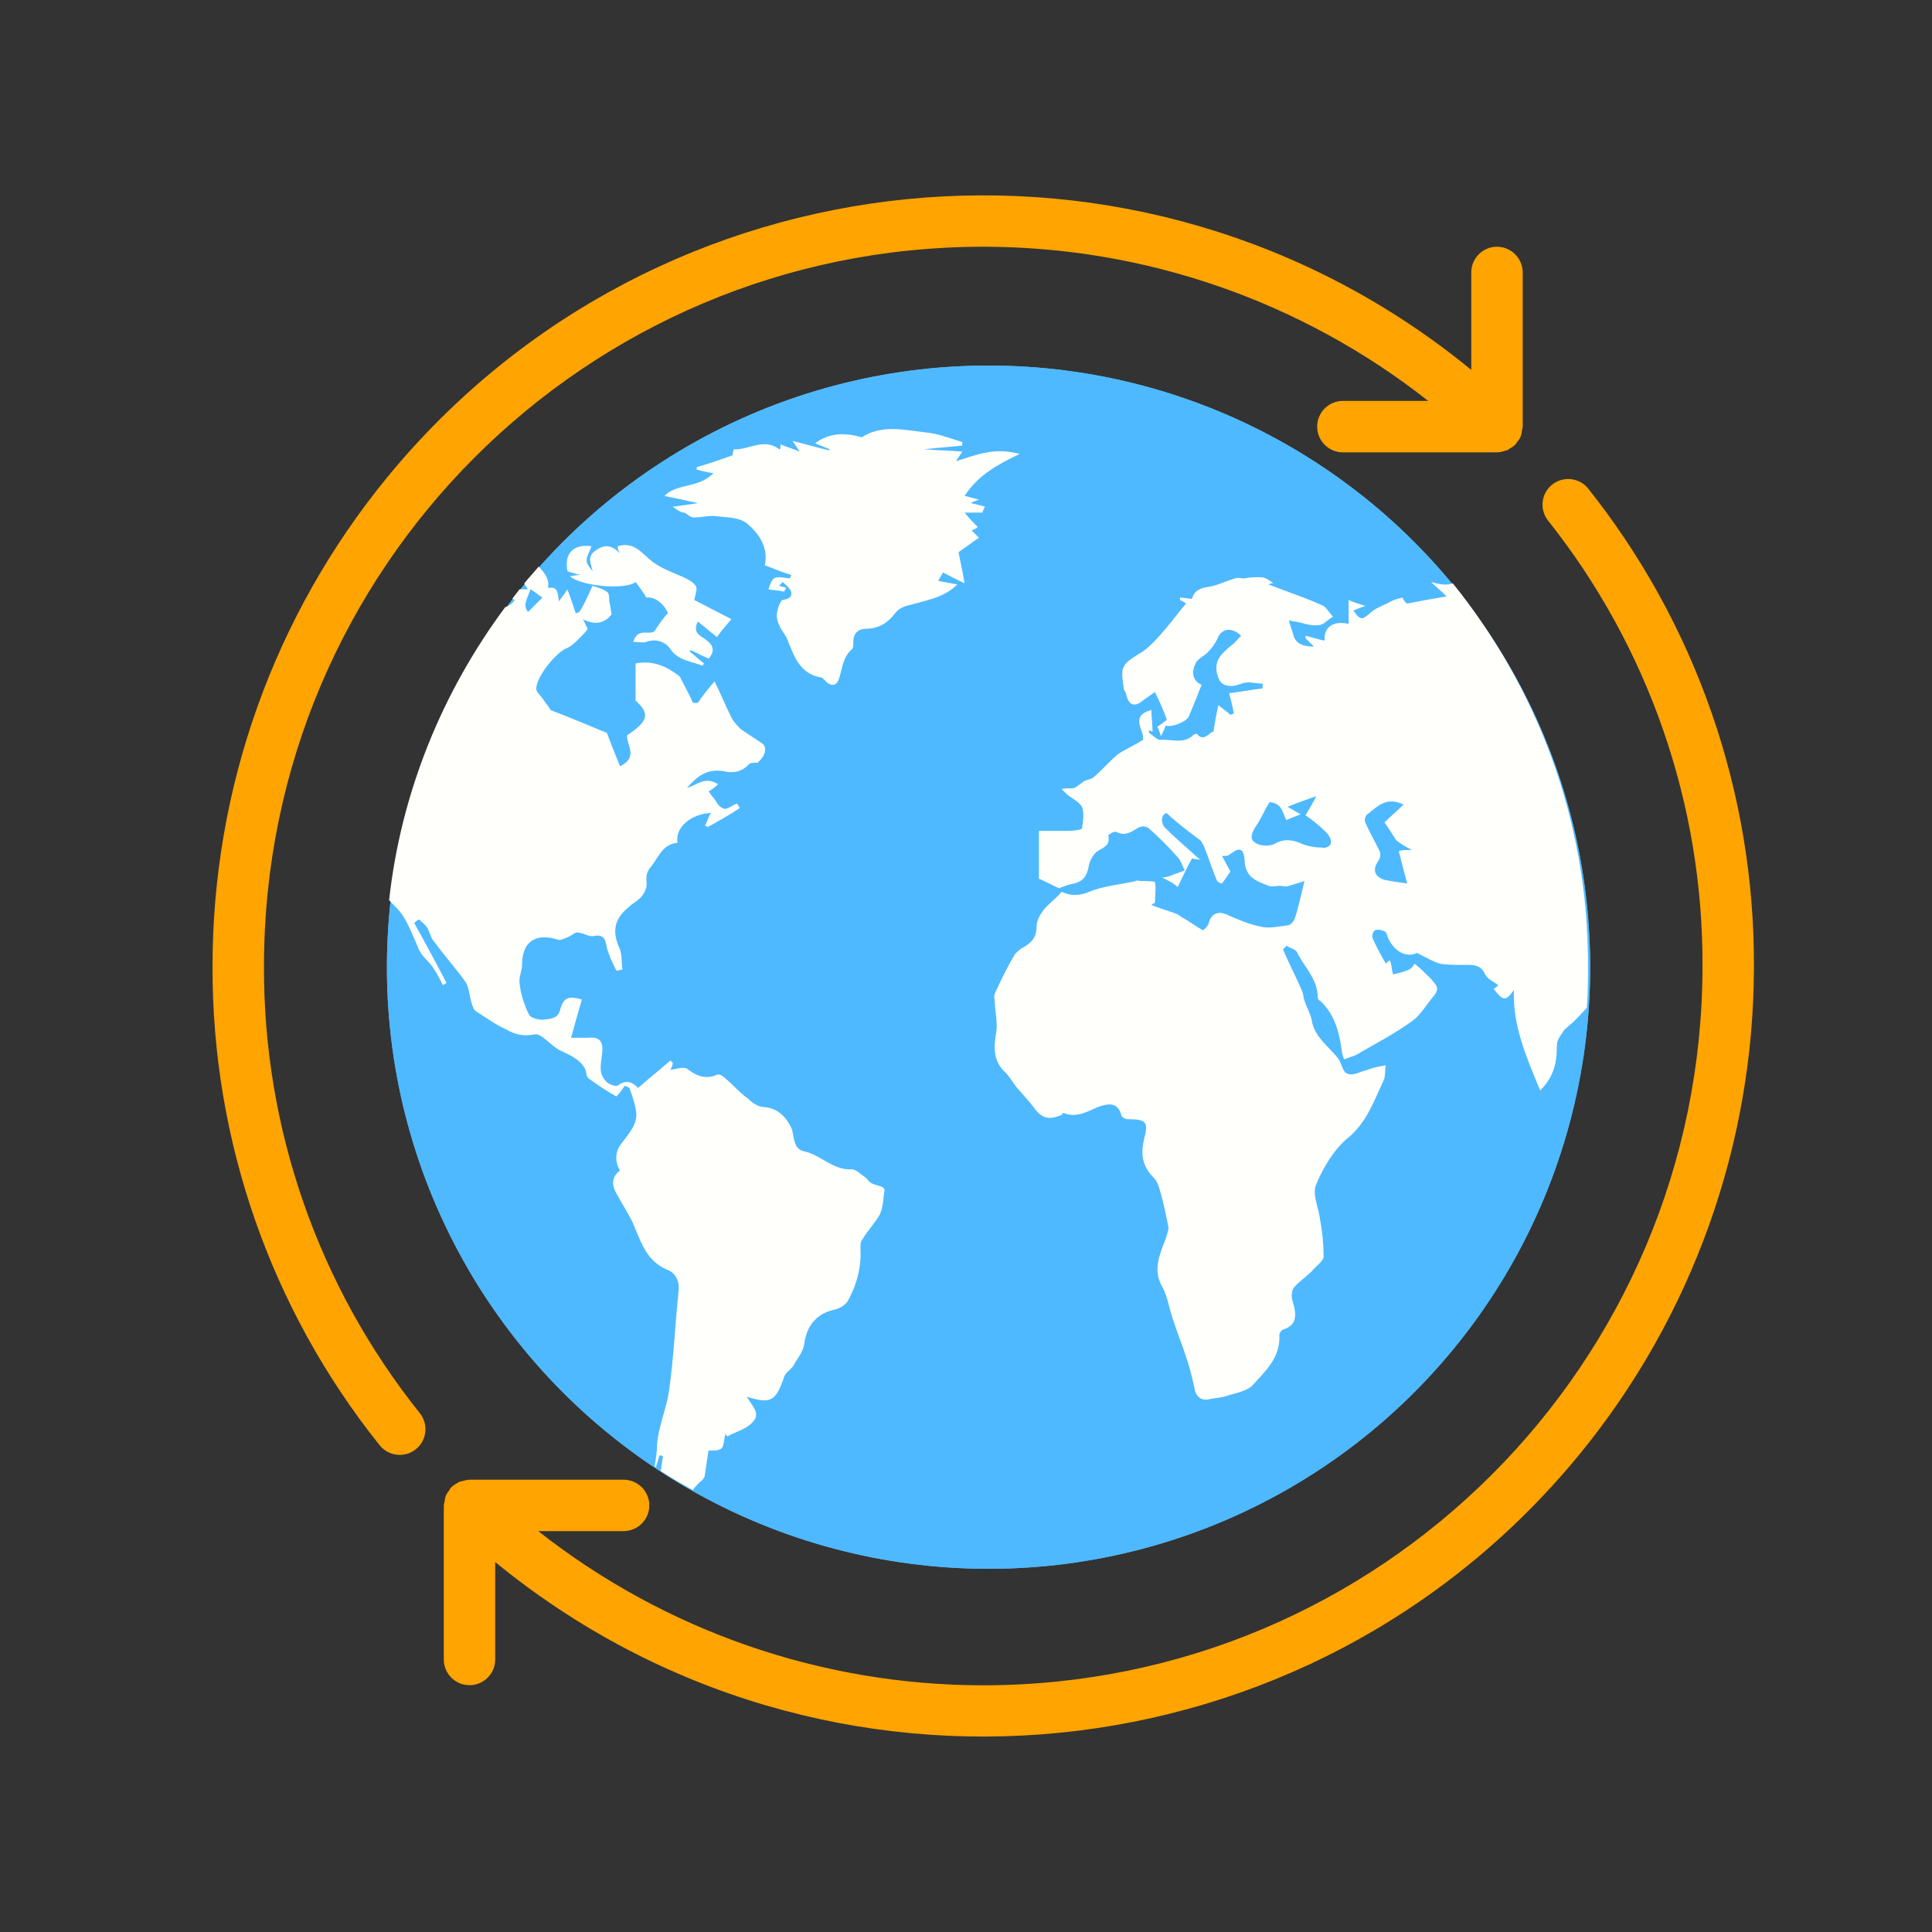 <?xml version="1.0" encoding="utf-8"?>
<!-- Generator: Adobe Illustrator 17.0.0, SVG Export Plug-In . SVG Version: 6.00 Build 0)  -->
<!DOCTYPE svg PUBLIC "-//W3C//DTD SVG 1.1//EN" "http://www.w3.org/Graphics/SVG/1.1/DTD/svg11.dtd">
<svg version="1.1" xmlns="http://www.w3.org/2000/svg" xmlns:xlink="http://www.w3.org/1999/xlink" x="0px" y="0px" width="72px"
	 height="72px" viewBox="0 0 72 72" enable-background="new 0 0 72 72" xml:space="preserve">
<rect x="0" y="0" width="72" height="72" fill="#333333" stroke="none"/>
<g id="Layer_1" display="none">
	<g id="Layer_1_4_" display="inline">
		<g id="Layer_1_3_" display="none">
			<g id="Layer_1_2_" display="inline">
				<g id="Layer_1_1_">
					<g>
						<path fill="#FFA400" d="M20.089,46.517c-2.51-2.79-4.041-6.478-4.041-10.517s1.531-7.727,4.041-10.517l-5.405-5.405
							c-3.892,4.178-6.28,9.775-6.28,15.922s2.388,11.744,6.28,15.922L20.089,46.517z"/>
						<path fill="#4EB9FF" d="M43.485,25.483c2.51,2.79,4.041,6.478,4.041,10.517s-1.531,7.727-4.041,10.517l5.405,5.405
							c3.892-4.178,6.28-9.775,6.28-15.922s-2.388-11.744-6.28-15.922L43.485,25.483z"/>
						<g>
							<path fill="#95CC2F" d="M30.952,21.97c-3.249,0.194-6.2,1.489-8.49,3.524l5.619,5.619c0.821-0.625,1.803-1.046,2.871-1.194
								V21.97z"/>
							<path fill="#4EB9FF" d="M32.622,21.973v7.948c2.993,0.41,5.308,2.976,5.308,6.08c0,1.393-0.471,2.675-1.256,3.706
								l5.619,5.619c2.209-2.486,3.563-5.746,3.563-9.325C45.856,28.524,39.991,22.409,32.622,21.973z"/>
						</g>
						<g>
							<path fill="#4EB9FF" d="M32.622,59.363c5.818-0.206,11.099-2.545,15.087-6.26l-5.405-5.405
								c-2.595,2.336-5.972,3.806-9.682,4.002V59.363z"/>
							<path fill="#4EB9FF" d="M30.952,51.7c-3.71-0.196-7.087-1.667-9.682-4.002l-5.405,5.405c3.988,3.715,9.27,6.054,15.087,6.26
								V51.7z"/>
						</g>
						<g>
							<path fill="#FFA400" d="M26.9,39.706c-0.784-1.032-1.256-2.313-1.256-3.706s0.471-2.675,1.256-3.706l-5.619-5.619
								c-2.209,2.486-3.563,5.746-3.563,9.325c0,3.579,1.354,6.84,3.563,9.325L26.9,39.706z"/>
							<path fill="#4EB9FF" d="M31.787,42.143c-1.393,0-2.675-0.471-3.706-1.256l-5.619,5.619c2.486,2.209,5.746,3.563,9.325,3.563
								s6.84-1.354,9.325-3.563l-5.619-5.619C34.462,41.672,33.18,42.143,31.787,42.143z"/>
						</g>
						<g>
							<path fill="#95CC2F" d="M30.952,12.637c-5.818,0.206-11.099,2.545-15.087,6.26l5.405,5.405
								c2.595-2.336,5.972-3.806,9.682-4.002V12.637z"/>
							<path fill="#4EB9FF" d="M32.622,12.637V20.3c3.71,0.196,7.087,1.667,9.682,4.002l5.405-5.405
								C43.721,15.182,38.44,12.843,32.622,12.637z"/>
						</g>
						<g>
							<path fill="#95CC2F" d="M30.882,4.191C22.75,4.419,15.384,7.694,9.881,12.918l5.147,5.147
								c4.182-3.91,9.731-6.373,15.854-6.595V4.191z"/>
						</g>
						<g>
							<path fill="#4EB9FF" d="M30.882,60.53c-6.054-0.22-11.548-2.628-15.714-6.462l-5.147,5.147
								c5.488,5.147,12.798,8.367,20.861,8.593V60.53z"/>
						</g>
						<g>
							<path fill="#4EB9FF" d="M63.596,35.095c-0.226-8.063-3.446-15.373-8.593-20.861l-5.147,5.147
								c3.834,4.166,6.242,9.66,6.462,15.714H63.596z"/>
							<path fill="#4EB9FF" d="M56.317,36.905c-0.223,6.123-2.685,11.671-6.595,15.854l5.147,5.147
								c5.225-5.503,8.499-12.869,8.727-21.001H56.317z"/>
						</g>
					</g>
				</g>
				<g id="Layer_2">
					<polygon fill="none" stroke="#686868" stroke-width="2.5" stroke-linecap="round" points="51.166,9.494 20.581,9.494 
						5.289,35.981 20.581,62.468 51.166,62.468 66.459,35.981 					"/>
					<polygon fill="#FD9D30" points="42.814,23.707 26.987,20.561 21.547,35.985 25.239,53.769 41.358,46.099 49.903,35.985 					
						"/>
					
						<line fill="none" stroke="#686868" stroke-width="2.5" stroke-linecap="round" x1="20.749" y1="9.499" x2="51.222" y2="62.386"/>
					
						<line fill="none" stroke="#686868" stroke-width="2.5" stroke-linecap="round" x1="20.528" y1="62.275" x2="51.001" y2="9.72"/>
					<path fill="none" stroke="#FFFFFF" stroke-width="2.5" stroke-linecap="square" d="M42.647,24.073"/>
					<path fill="none" stroke="#FFFFFF" stroke-width="2.5" stroke-linecap="square" d="M25.717,53.222"/>
					
						<line fill="none" stroke="#686868" stroke-width="2.5" stroke-linecap="round" x1="5.843" y1="35.887" x2="66.348" y2="35.887"/>
					<polygon opacity="0.7" fill="#FFA400" enable-background="new    " points="42.814,23.707 26.987,20.561 21.547,35.985 
						25.239,53.769 41.358,46.099 49.903,35.985 					"/>
				</g>
				<g id="Layer_3">
					<path fill="#4EB9FF" d="M51.164,17.119h5.137l-9.363-9.948v5.722C46.938,15.223,48.834,17.119,51.164,17.119z"/>
					<g>
						<g>
							<path fill="#4EB9FF" d="M45.413,58.685l-0.461,0.384l-0.583,0.139l-8.114,1.938l-4.934,1.178l1.984-4.668l3.208-7.55
								l0.243-0.571l0.477-0.397L56.33,33.274V19.678h-5.166c-3.741,0-6.785-3.044-6.785-6.785V7.137H15.205
								c-2.397,0-4.34,1.943-4.34,4.34v48.821c0,2.397,1.943,4.34,4.34,4.34h36.786c2.397,0,4.34-1.943,4.34-4.34V53.24v-3.649
								L45.413,58.685z"/>
							<polyline fill="#FFA400" points="63.466,30.673 68.21,36.365 43.775,56.718 35.661,58.656 38.869,51.106 63.466,30.673 
															"/>
						</g>
					</g>
				</g>
				<g id="Layer_12">
					<g>
						<path fill="#4EB9FF" d="M56.145,7.797h-7.162V18.89c0,3.284-2.34,5.955-5.217,5.955H26.934c-2.877,0-5.217-2.672-5.217-5.955
							V7.797h-6.615c-2.311,0-4.185,2.139-4.185,4.777v41.262l8.204,10.367h37.025c2.311,0,4.185-2.139,4.185-4.777V12.574
							C60.33,9.936,58.457,7.797,56.145,7.797z"/>
						<path fill="#FFA400" d="M26.934,22.172h16.833c1.585,0,2.875-1.472,2.875-3.282V7.797H24.058V18.89
							C24.058,20.699,25.348,22.172,26.934,22.172z"/>
					</g>
				</g>
				<g id="Layer_13">
					<g>
						<g>
							<rect x="11.103" y="29.749" fill="#4EB9FF" width="14.317" height="14.356"/>
							<rect x="27.963" y="10.898" fill="#4EB9FF" width="15.373" height="16.308"/>
							<rect x="45.878" y="29.749" fill="#4EB9FF" width="15.425" height="14.356"/>
							<rect x="27.963" y="29.749" fill="#FFA400" width="15.373" height="14.356"/>
							<path fill="#FFA400" d="M25.421,46.647H11.103V57.03c0,2.247,1.821,4.068,4.068,4.068H25.42L25.421,46.647L25.421,46.647z"/>
							<path fill="#FFA400" d="M45.878,46.647v14.451h11.357c2.247,0,4.068-1.821,4.068-4.068V46.647H45.878z"/>
							<path fill="#FFA400" d="M25.421,27.206V10.898h-10.25c-2.247,0-4.068,1.821-4.068,4.068v12.24H25.421z"/>
							<rect x="27.963" y="46.647" fill="#4EB9FF" width="15.373" height="14.451"/>
						</g>
						<path fill="#FFA400" d="M59.705,26.177h-8.598c-2.247,0-4.068-1.821-4.068-4.068v-8.598c0-2.247,1.821-4.068,4.068-4.068
							h8.598c2.247,0,4.068,1.821,4.068,4.068v8.598C63.773,24.356,61.952,26.177,59.705,26.177z"/>
					</g>
				</g>
				<g id="Layer_4">
					<g>
						<g>
							
								<rect x="9.238" y="9.238" fill="#4EB9FF" stroke="#4EB9FF" stroke-width="2.5" stroke-miterlimit="10" width="14.628" height="14.628"/>
							
								<rect x="29.962" y="9.238" fill="#4EB9FF" stroke="#4EB9FF" stroke-width="2.5" stroke-miterlimit="10" width="31.695" height="14.628"/>
							
								<rect x="9.238" y="29.962" fill="#4EB9FF" stroke="#4EB9FF" stroke-width="2.5" stroke-miterlimit="10" width="14.628" height="31.695"/>
						</g>
					</g>
					<g>
						
							<rect x="9.238" y="9.238" fill="#4EB9FF" stroke="#4EB9FF" stroke-width="2.5" stroke-miterlimit="10" width="14.628" height="14.628"/>
						
							<rect x="29.962" y="9.238" fill="#4EB9FF" stroke="#4EB9FF" stroke-width="2.5" stroke-miterlimit="10" width="31.695" height="14.628"/>
						
							<rect x="9.238" y="29.962" fill="#4EB9FF" stroke="#4EB9FF" stroke-width="2.5" stroke-miterlimit="10" width="14.628" height="31.695"/>
					</g>
				</g>
				<g id="Layer_5">
					<g>
						<g>
							<g>
								<path fill="#FFA400" d="M46.149,32.256c-6.089,0.774-11.002,5.695-11.765,11.785c-1.119,8.933,6.388,16.443,15.323,15.324
									c6.092-0.763,11.013-5.678,11.786-11.768C62.628,38.647,55.096,31.118,46.149,32.256z M56.446,47.394H39.431v-3.167h17.015
									V47.394z"/>
							</g>
						</g>
					</g>
				</g>
				<g id="Layer_7">
					<g>
						<g>
							<g>
								<path fill="#95CC2F" d="M45.566,33.413c-5.569,0.708-10.063,5.209-10.761,10.779c-1.024,8.17,5.843,15.039,14.015,14.016
									c5.572-0.698,10.073-5.193,10.78-10.764C60.638,39.259,53.749,32.372,45.566,33.413z M54.984,47.259h-6.332v6.333h-2.898
									v-6.333h-6.332v-2.897h6.332v-6.335h2.898v6.335h6.332V47.259z"/>
							</g>
						</g>
					</g>
				</g>
				<g id="Layer_6">
					<path fill="none" stroke="#FFA400" stroke-width="4" stroke-miterlimit="10" d="M57.574,34.929
						c0,10.908-8.842,19.75-19.75,19.75"/>
					<polygon fill="#FFA400" points="64.749,36.179 49.899,36.179 57.324,28.755 					"/>
					<polygon fill="#FFA400" points="38.036,62.142 38.036,47.293 30.612,54.717 					"/>
				</g>
				<g id="Layer_8">
					<g>
						<polyline fill="none" stroke="#686868" stroke-width="2.5" stroke-linecap="round" points="62.717,60.667 11.051,60.667 
							11.051,9 						"/>
						<polyline fill="none" stroke="#FF3A49" stroke-width="2.5" stroke-linecap="round" stroke-miterlimit="10" points="
							15.231,53.029 29.821,37.068 44.344,50.3 63.449,33.56 						"/>
						<g>
							<polygon fill="#FFA400" points="55.807,35.901 55.807,32.783 47.073,32.783 47.073,43.554 							"/>
							<polygon fill="#FFA400" points="47.073,52.262 47.073,59.306 55.807,59.306 55.807,44.61 							"/>
						</g>
						<g>
							<polygon fill="#FFA400" points="41.069,42.886 41.069,16.092 32.335,16.092 32.335,34.928 							"/>
							<polygon fill="#FFA400" points="32.335,43.789 32.335,59.306 41.069,59.306 41.069,51.747 							"/>
						</g>
						<g>
							<polygon fill="#FFA400" points="26.33,36.032 26.33,24.365 17.597,24.365 17.597,45.587 							"/>
							<path fill="#FFA400" d="M17.65,55.239c-0.016,0.018-0.036,0.029-0.053,0.047v4.02h8.734V45.741L17.65,55.239z"/>
						</g>
					</g>
				</g>
				<g id="Layer_9">
					<polyline fill="none" stroke="#686868" stroke-width="2.5" stroke-linecap="round" points="62.663,60.663 11.337,60.663 
						11.337,9.337 					"/>
					<g>
						
							<line fill="none" stroke="#686868" stroke-width="2.5" stroke-linecap="round" x1="22.602" y1="53.97" x2="22.602" y2="34.524"/>
						<rect x="18.264" y="35.842" fill="#FFA400" width="8.676" height="16.81"/>
					</g>
					<g>
						
							<line fill="none" stroke="#686868" stroke-width="2.5" stroke-linecap="round" x1="37.819" y1="39.532" x2="37.819" y2="20.086"/>
						<rect x="33.481" y="21.404" fill="#95CC2F" width="8.676" height="16.81"/>
					</g>
					<g>
						
							<line fill="none" stroke="#686868" stroke-width="2.5" stroke-linecap="round" x1="53.036" y1="40.617" x2="53.036" y2="21.17"/>
						<rect x="48.698" y="22.488" fill="#FFA400" width="8.676" height="16.81"/>
					</g>
				</g>
				<g id="Layer_10">
					<g>
						
							<line fill="none" stroke="#FFA400" stroke-width="5" stroke-linecap="round" x1="22.417" y1="52.978" x2="22.417" y2="39.889"/>
						
							<line fill="none" stroke="#95CC2F" stroke-width="5" stroke-linecap="round" x1="37.921" y1="38.168" x2="37.921" y2="25.079"/>
						
							<line fill="none" stroke="#FFA400" stroke-width="5" stroke-linecap="round" x1="53.424" y1="38.442" x2="53.424" y2="25.353"/>
						<polyline fill="none" stroke="#686868" stroke-width="2.5" stroke-linecap="round" points="63.127,60.817 11.183,60.817 
							11.183,8.897 						"/>
					</g>
				</g>
			</g>
			<g id="Layer_4_1_" display="inline">
				<g>
					<path fill="#4EB9FF" d="M35.713,18.583c0-5.246,2.885-9.818,7.168-12.292H17.38c-2.761,0-5,2.239-5,5V60c0,2.761,2.239,5,5,5
						h34.833c2.761,0,5-2.239,5-5V31.024c-2.085,1.149-4.484,1.81-7.042,1.81C42.186,32.833,35.713,26.453,35.713,18.583z"/>
				</g>
				<path fill="#FFA400" d="M60.942,19.143c0-6.512-5.298-11.81-11.81-11.81s-11.81,5.298-11.81,11.81s5.298,11.81,11.81,11.81
					S60.942,25.655,60.942,19.143z M56.952,20.417H50.7v5.926h-3.126v-5.926h-6.252v-2.963h6.252v-5.926H50.7v5.926h6.252V20.417z"
					/>
			</g>
			<g id="Layer_3_1_" display="inline">
				<path fill="#4EB9FF" d="M48.662,50.903l-0.45,0.375l-0.569,0.136l-4.487,1.071l-4.819,1.151l1.938-4.56l1.774-4.175l0.237-0.558
					l0.466-0.387l13.602-11.299l1.295-1.076V10.152c0-2.209-1.791-4-4-4H16c-2.209,0-4,1.791-4,4V61.14c0,2.209,1.791,4,4,4h37.649
					c2.209,0,4-1.791,4-4V43.417L48.662,50.903z"/>
				<path fill="none" stroke="#FFFFFF" stroke-width="2.5" stroke-linecap="round" d="M19.293,14.332c0,0,10.498-4.701,13.016,0.386
					c2.536,5.125-9.287,9.12-7.666,12.911c1.622,3.792,14.138-0.337,12.593,5.629C35.8,38.8,33.391,40.016,37.973,44.62"/>
				<path fill="#FFA400" d="M47.216,50.387l-6.407,1.53l2.533-5.962L57.88,33.708l3.746,4.495L47.216,50.387z"/>
			</g>
			<g id="Layer_5_1_" display="inline">
			</g>
			<g id="Layer_6_1_" display="inline">
			</g>
			<g id="Layer_7_1_" display="inline">
				<g>
					<path fill="#4EB9FF" d="M37.211,52.708c0,5.246,2.907,9.818,7.223,12.292H18.739c-2.782,0-5.038-2.239-5.038-5V11.292
						c0-2.761,2.255-5,5.038-5h35.097c2.782,0,5.038,2.239,5.038,5v28.976c-2.1-1.149-4.517-1.81-7.095-1.81
						C43.733,38.458,37.211,44.838,37.211,52.708z"/>
				</g>
			</g>
			<g id="Layer_10_1_" display="inline">
				<g>
					<path fill="#FFA400" d="M59.072,53.884l0.057-0.365c0.071-0.452,0.107-0.913,0.107-1.37s-0.036-0.919-0.107-1.371l-0.057-0.365
						L60.55,49.1c0.299-0.266,0.371-0.712,0.17-1.06l-1.576-2.728c-0.151-0.263-0.433-0.426-0.736-0.426
						c-0.091,0-0.181,0.015-0.268,0.044l-1.881,0.625l-0.287-0.233c-0.715-0.58-1.512-1.041-2.368-1.37l-0.345-0.132l-0.398-1.938
						c-0.081-0.392-0.431-0.678-0.832-0.678h-3.152c-0.401,0-0.751,0.286-0.832,0.678l-0.398,1.938l-0.345,0.133
						c-0.855,0.329-1.652,0.79-2.367,1.371l-0.288,0.233l-1.882-0.625c-0.087-0.029-0.177-0.044-0.268-0.044
						c-0.303,0-0.584,0.163-0.737,0.425l-1.576,2.73c-0.2,0.347-0.127,0.793,0.172,1.059l1.478,1.313l-0.057,0.365
						c-0.071,0.451-0.107,0.912-0.107,1.37c0,0.459,0.036,0.92,0.107,1.371l0.057,0.365l-1.478,1.313
						c-0.3,0.267-0.372,0.712-0.171,1.06l1.576,2.729c0.151,0.262,0.433,0.425,0.735,0.425c0.091,0,0.181-0.015,0.267-0.044
						l1.883-0.626l0.287,0.233c0.715,0.58,1.512,1.041,2.368,1.37l0.345,0.133l0.398,1.938c0.081,0.392,0.431,0.677,0.832,0.677
						h3.152c0.402,0,0.751-0.285,0.832-0.678l0.398-1.938l0.345-0.133c0.855-0.329,1.652-0.79,2.367-1.371l0.288-0.233l1.881,0.625
						c0.086,0.029,0.177,0.043,0.268,0.043c0.302,0,0.585-0.163,0.736-0.425l1.577-2.73c0.2-0.347,0.128-0.793-0.172-1.058
						L59.072,53.884z M50.454,56.973c-2.66,0-4.825-2.164-4.825-4.824s2.164-4.824,4.825-4.824c2.66,0,4.824,2.164,4.824,4.824
						S53.114,56.973,50.454,56.973z"/>
				</g>
			</g>
			<g id="Layer_11" display="inline">
				<path fill="#FFA400" d="M49.454,40.339c-6.512,0-11.81,5.298-11.81,11.81s5.298,11.81,11.81,11.81s11.81-5.298,11.81-11.81
					S55.966,40.339,49.454,40.339z M55.981,53.289h-4.973v4.973h-2.486v-4.973h-4.973v-2.486h4.973V45.83h2.486v4.973h4.973V53.289z
					"/>
			</g>
			<g id="Layer_8_1_" display="inline">
			</g>
			<g id="Layer_9_1_" display="inline">
			</g>
			<g id="Layer_12_1_" display="inline">
				<path fill="#4EB9FF" d="M58.874,60c0,2.761-2.239,5-5,5H18.702c-2.761,0-5-2.239-5-5V11.292c0-2.761,2.239-5,5-5h35.172
					c2.761,0,5,2.239,5,5V60z"/>
			</g>
			<g id="Layer_16" display="inline">
				<g>
					<g>
						<polyline fill="none" stroke="#FCFCFC" stroke-width="2.5" stroke-linecap="round" points="27.503,43.97 18.909,32.77 
							27.503,21.371 						"/>
						<path fill="none" stroke="#FCFCFC" stroke-width="2.5" stroke-linecap="round" d="M55.224,48.629
							c-1.85-9.045-9.854-15.849-19.446-15.849H19.579"/>
					</g>
				</g>
			</g>
			<g id="Layer_15" display="inline">
				<path fill="#4EB9FF" d="M52.945,23.436H19.878c-1.152,0-1.912,0.919-1.703,2.05l6.194,33.138c0.214,1.133,1.321,2.05,2.473,2.05
					h19.49c1.152,0,2.249-0.918,2.452-2.056l5.884-33.127C54.866,24.355,54.097,23.436,52.945,23.436L52.945,23.436z M30.573,56.27
					c-0.872,0.153-1.723-0.535-1.902-1.54l-4.37-24.787c-0.177-1.01,0.382-1.947,1.26-2.101c0.872-0.153,1.719,0.536,1.896,1.54
					l4.375,24.787C32.011,55.179,31.445,56.117,30.573,56.27L30.573,56.27z M38.022,54.638c0,1.025-0.714,1.851-1.6,1.851
					c-0.888,0-1.607-0.826-1.607-1.851v-25.17c0-1.021,0.719-1.847,1.607-1.847c0.886,0,1.6,0.826,1.6,1.847V54.638z M48.754,29.942
					l-4.37,24.787c-0.179,1.005-1.03,1.693-1.902,1.54s-1.437-1.091-1.259-2.101l4.375-24.787c0.174-1.004,1.025-1.693,1.896-1.54
					C48.372,27.995,48.933,28.932,48.754,29.942L48.754,29.942z"/>
				<path fill="#FFA400" d="M45.17,16.514c-0.307-0.352-0.526-0.796-0.628-1.265c-1.167-5.328-6.801-5.052-6.801-5.052h-3.844
					c-5.191,0-6.654,2.942-7.041,5.042c-0.086,0.474-0.274,0.912-0.555,1.265c-0.479,0.602-2.075,0.754-3.233,0.754h-6.494
					c-1.158,0-2.091,0.877-2.091,1.958s0.933,1.958,2.091,1.958h38.369c1.152,0,2.091-0.877,2.091-1.958s-0.938-1.958-2.091-1.958
					h-6.5C47.291,17.257,45.684,17.105,45.17,16.514L45.17,16.514z M33.336,13.587h4.293c1.821,0,2.728,0.84,3.182,1.718
					c0.23,0.449,0.163,0.887-0.077,1.244c-0.412,0.596-2.009,0.709-3.161,0.709h-4.175c-1.152,0-2.747-0.112-3.161-0.709
					c-0.239-0.356-0.305-0.795-0.076-1.244C30.608,14.428,31.517,13.587,33.336,13.587L33.336,13.587z"/>
				<rect x="14.483" y="10.197" fill="none" width="42.913" height="50.901"/>
			</g>
			<g id="Layer_13_1_" display="inline">
				<g>
					<rect x="36.254" y="29.226" fill="#FFFFFF" width="2.307" height="12.538"/>
					<polygon fill="#FFFFFF" points="52.381,41.765 50.074,41.765 50.074,37.159 23.741,37.159 23.741,41.765 21.434,41.765 
						21.434,34.853 52.381,34.853 					"/>
				</g>
				<rect x="32.149" y="45.28" fill="#FFFFFF" width="9.518" height="9.518"/>
				<rect x="46.297" y="45.28" fill="#FFFFFF" width="9.518" height="9.518"/>
				<g>
					<rect x="18" y="45.28" fill="#FFFFFF" width="9.518" height="9.518"/>
					<rect x="29.545" y="12.983" fill="#FFFFFF" width="14.727" height="14.727"/>
				</g>
			</g>
			<g id="Layer_14" display="inline">
				<polyline fill="#FFFEFD" points="51.378,16.653 22.572,16.653 22.572,14.167 51.378,14.167 				"/>
				<polyline fill="#FFFEFD" points="51.378,22.653 22.572,22.653 22.572,20.167 51.378,20.167 				"/>
				<polyline fill="#FFFEFD" points="51.378,28.653 22.572,28.653 22.572,26.167 51.378,26.167 				"/>
			</g>
			<g id="Layer_17" display="inline">
				<g>
					<line fill="none" x1="24.099" y1="16.964" x2="24.099" y2="28.987"/>
					<g>
						
							<linearGradient id="SVGID_1_" gradientUnits="userSpaceOnUse" x1="-669.243" y1="-478.636" x2="-669.243" y2="-453.731" gradientTransform="matrix(1 0 0 -1 699.64 -442.945)">
							<stop  offset="0" style="stop-color:#80E86B"/>
							<stop  offset="0.994" style="stop-color:#74D760"/>
						</linearGradient>
						<polygon fill="url(#SVGID_1_)" points="25.14,16.374 35.654,10.423 35.654,22.331 						"/>
						
							<linearGradient id="SVGID_2_" gradientUnits="userSpaceOnUse" x1="-680.788" y1="-478.636" x2="-680.788" y2="-453.731" gradientTransform="matrix(1 0 0 -1 699.64 -442.945)">
							<stop  offset="0" style="stop-color:#80E86B"/>
							<stop  offset="0.994" style="stop-color:#74D760"/>
						</linearGradient>
						<polyline fill="url(#SVGID_2_)" points="24.099,28.987 13.604,22.914 24.099,16.964 						"/>
						
							<linearGradient id="SVGID_3_" gradientUnits="userSpaceOnUse" x1="-669.503" y1="-478.636" x2="-669.503" y2="-453.731" gradientTransform="matrix(1 0 0 -1 699.64 -442.945)">
							<stop  offset="0" style="stop-color:#80E86B"/>
							<stop  offset="0.994" style="stop-color:#74D760"/>
						</linearGradient>
						<polygon fill="url(#SVGID_3_)" points="24.764,16.964 24.79,29.143 35.511,23.042 						"/>
						
							<linearGradient id="SVGID_4_" gradientUnits="userSpaceOnUse" x1="-669.173" y1="-478.636" x2="-669.173" y2="-453.731" gradientTransform="matrix(1 0 0 -1 699.64 -442.945)">
							<stop  offset="0" style="stop-color:#80E86B"/>
							<stop  offset="0.994" style="stop-color:#74D760"/>
						</linearGradient>
						<polygon fill="url(#SVGID_4_)" points="25.274,29.684 35.659,35.719 35.654,23.759 						"/>
						
							<linearGradient id="SVGID_5_" gradientUnits="userSpaceOnUse" x1="-657.996" y1="-478.636" x2="-657.996" y2="-453.731" gradientTransform="matrix(1 0 0 -1 699.64 -442.945)">
							<stop  offset="0" style="stop-color:#80E86B"/>
							<stop  offset="0.994" style="stop-color:#74D760"/>
						</linearGradient>
						<polygon fill="url(#SVGID_5_)" points="36.346,10.423 36.346,22.565 46.941,16.52 						"/>
						
							<linearGradient id="SVGID_6_" gradientUnits="userSpaceOnUse" x1="-657.574" y1="-478.636" x2="-657.574" y2="-453.731" gradientTransform="matrix(1 0 0 -1 699.64 -442.945)">
							<stop  offset="0" style="stop-color:#80E86B"/>
							<stop  offset="0.994" style="stop-color:#74D760"/>
						</linearGradient>
						<polygon fill="url(#SVGID_6_)" points="47.218,17.15 47.218,28.892 36.914,23.042 						"/>
						
							<linearGradient id="SVGID_7_" gradientUnits="userSpaceOnUse" x1="-646.485" y1="-478.636" x2="-646.485" y2="-453.731" gradientTransform="matrix(1 0 0 -1 699.64 -442.945)">
							<stop  offset="0" style="stop-color:#80E86B"/>
							<stop  offset="0.994" style="stop-color:#74D760"/>
						</linearGradient>
						<polygon fill="url(#SVGID_7_)" points="47.915,17.084 47.915,29.149 58.396,23.124 						"/>
						
							<linearGradient id="SVGID_8_" gradientUnits="userSpaceOnUse" x1="-657.92" y1="-478.636" x2="-657.92" y2="-453.731" gradientTransform="matrix(1 0 0 -1 699.64 -442.945)">
							<stop  offset="0" style="stop-color:#80E86B"/>
							<stop  offset="0.994" style="stop-color:#74D760"/>
						</linearGradient>
						<polygon fill="url(#SVGID_8_)" points="36.346,23.544 36.346,35.796 47.094,29.608 						"/>
					</g>
					<g>
						
							<linearGradient id="SVGID_9_" gradientUnits="userSpaceOnUse" x1="-644.208" y1="-496.857" x2="-665.904" y2="-484.251" gradientTransform="matrix(1 0 0 -1 699.64 -442.945)">
							<stop  offset="0" style="stop-color:#079AFA"/>
							<stop  offset="0.994" style="stop-color:#03D0FB"/>
						</linearGradient>
						<polygon fill="url(#SVGID_9_)" points="36.346,36.932 36.346,48.716 46.598,42.886 						"/>
						
							<linearGradient id="SVGID_10_" gradientUnits="userSpaceOnUse" x1="-638.668" y1="-487.322" x2="-660.365" y2="-474.716" gradientTransform="matrix(1 0 0 -1 699.64 -442.945)">
							<stop  offset="0" style="stop-color:#079AFA"/>
							<stop  offset="0.994" style="stop-color:#03D0FB"/>
						</linearGradient>
						<polygon fill="url(#SVGID_10_)" points="36.759,36.36 47.228,30.338 47.228,42.445 						"/>
						
							<linearGradient id="SVGID_11_" gradientUnits="userSpaceOnUse" x1="-633.037" y1="-477.628" x2="-654.733" y2="-465.023" gradientTransform="matrix(1 0 0 -1 699.64 -442.945)">
							<stop  offset="0" style="stop-color:#079AFA"/>
							<stop  offset="0.994" style="stop-color:#03D0FB"/>
						</linearGradient>
						<polygon fill="url(#SVGID_11_)" points="48.09,29.845 58.34,23.964 58.34,35.653 						"/>
						
							<linearGradient id="SVGID_12_" gradientUnits="userSpaceOnUse" x1="-638.439" y1="-486.926" x2="-660.135" y2="-474.321" gradientTransform="matrix(1 0 0 -1 699.64 -442.945)">
							<stop  offset="0" style="stop-color:#079AFA"/>
							<stop  offset="0.994" style="stop-color:#03D0FB"/>
						</linearGradient>
						<polygon fill="url(#SVGID_12_)" points="47.915,30.547 47.915,42.121 58.124,36.335 						"/>
						
							<linearGradient id="SVGID_13_" gradientUnits="userSpaceOnUse" x1="-638.717" y1="-487.407" x2="-660.414" y2="-474.801" gradientTransform="matrix(1 0 0 -1 699.64 -442.945)">
							<stop  offset="0" style="stop-color:#079AFA"/>
							<stop  offset="0.994" style="stop-color:#03D0FB"/>
						</linearGradient>
						<polygon fill="url(#SVGID_13_)" points="48.001,42.886 58.34,37.015 58.34,48.907 						"/>
						
							<linearGradient id="SVGID_14_" gradientUnits="userSpaceOnUse" x1="-644.171" y1="-496.804" x2="-665.867" y2="-484.199" gradientTransform="matrix(1 0 0 -1 699.64 -442.945)">
							<stop  offset="0" style="stop-color:#079AFA"/>
							<stop  offset="0.994" style="stop-color:#03D0FB"/>
						</linearGradient>
						<polygon fill="url(#SVGID_14_)" points="47.915,43.636 47.915,55.305 57.996,49.51 						"/>
						
							<linearGradient id="SVGID_15_" gradientUnits="userSpaceOnUse" x1="-644.304" y1="-497.023" x2="-666.001" y2="-484.417" gradientTransform="matrix(1 0 0 -1 699.64 -442.945)">
							<stop  offset="0" style="stop-color:#079AFA"/>
							<stop  offset="0.994" style="stop-color:#03D0FB"/>
						</linearGradient>
						<polygon fill="url(#SVGID_15_)" points="47.228,43.318 47.228,55.305 36.714,49.308 						"/>
						
							<linearGradient id="SVGID_16_" gradientUnits="userSpaceOnUse" x1="-649.866" y1="-506.596" x2="-671.563" y2="-493.991" gradientTransform="matrix(1 0 0 -1 699.64 -442.945)">
							<stop  offset="0" style="stop-color:#079AFA"/>
							<stop  offset="0.994" style="stop-color:#03D0FB"/>
						</linearGradient>
						<polygon fill="url(#SVGID_16_)" points="36.346,49.907 46.894,55.898 36.351,61.933 						"/>
					</g>
					<g>
						
							<linearGradient id="SVGID_17_" gradientUnits="userSpaceOnUse" x1="-677.582" y1="-506.568" x2="-655.733" y2="-494.192" gradientTransform="matrix(1 0 0 -1 699.64 -442.945)">
							<stop  offset="0" style="stop-color:#F68E1D"/>
							<stop  offset="0.994" style="stop-color:#FFC12E"/>
						</linearGradient>
						<polygon fill="url(#SVGID_17_)" points="35.657,49.907 35.657,61.933 25.133,55.898 						"/>
						
							<linearGradient id="SVGID_18_" gradientUnits="userSpaceOnUse" x1="-683.056" y1="-496.904" x2="-661.207" y2="-484.528" gradientTransform="matrix(1 0 0 -1 699.64 -442.945)">
							<stop  offset="0" style="stop-color:#F68E1D"/>
							<stop  offset="0.994" style="stop-color:#FFC12E"/>
						</linearGradient>
						<polygon fill="url(#SVGID_18_)" points="35.3,49.311 24.79,55.299 24.79,43.324 						"/>
						
							<linearGradient id="SVGID_19_" gradientUnits="userSpaceOnUse" x1="-683.184" y1="-496.677" x2="-661.335" y2="-484.301" gradientTransform="matrix(1 0 0 -1 699.64 -442.945)">
							<stop  offset="0" style="stop-color:#F68E1D"/>
							<stop  offset="0.994" style="stop-color:#FFC12E"/>
						</linearGradient>
						<polygon fill="url(#SVGID_19_)" points="25.42,42.889 35.657,48.716 35.657,36.996 						"/>
						
							<linearGradient id="SVGID_20_" gradientUnits="userSpaceOnUse" x1="-688.628" y1="-487.067" x2="-666.779" y2="-474.691" gradientTransform="matrix(1 0 0 -1 699.64 -442.945)">
							<stop  offset="0" style="stop-color:#F68E1D"/>
							<stop  offset="0.994" style="stop-color:#FFC12E"/>
						</linearGradient>
						<polygon fill="url(#SVGID_20_)" points="24.79,42.458 35.371,36.36 24.764,30.193 						"/>
						
							<linearGradient id="SVGID_21_" gradientUnits="userSpaceOnUse" x1="-694.119" y1="-477.372" x2="-672.27" y2="-464.996" gradientTransform="matrix(1 0 0 -1 699.64 -442.945)">
							<stop  offset="0" style="stop-color:#F68E1D"/>
							<stop  offset="0.994" style="stop-color:#FFC12E"/>
						</linearGradient>
						<polygon fill="url(#SVGID_21_)" points="13.604,23.69 24.099,29.821 13.668,35.971 						"/>
						
							<linearGradient id="SVGID_22_" gradientUnits="userSpaceOnUse" x1="-688.786" y1="-486.788" x2="-666.937" y2="-474.411" gradientTransform="matrix(1 0 0 -1 699.64 -442.945)">
							<stop  offset="0" style="stop-color:#F68E1D"/>
							<stop  offset="0.994" style="stop-color:#FFC12E"/>
						</linearGradient>
						<polygon fill="url(#SVGID_22_)" points="14.158,36.472 24.099,30.572 24.099,42.108 						"/>
						
							<linearGradient id="SVGID_23_" gradientUnits="userSpaceOnUse" x1="-688.509" y1="-487.278" x2="-666.659" y2="-474.902" gradientTransform="matrix(1 0 0 -1 699.64 -442.945)">
							<stop  offset="0" style="stop-color:#F68E1D"/>
							<stop  offset="0.994" style="stop-color:#FFC12E"/>
						</linearGradient>
						<polygon fill="url(#SVGID_23_)" points="13.604,36.996 13.604,48.869 24.013,42.889 						"/>
						
							<linearGradient id="SVGID_24_" gradientUnits="userSpaceOnUse" x1="-683.144" y1="-496.748" x2="-661.295" y2="-484.372" gradientTransform="matrix(1 0 0 -1 699.64 -442.945)">
							<stop  offset="0" style="stop-color:#F68E1D"/>
							<stop  offset="0.994" style="stop-color:#FFC12E"/>
						</linearGradient>
						<polygon fill="url(#SVGID_24_)" points="13.986,49.473 24.099,55.299 24.099,43.693 						"/>
					</g>
				</g>
			</g>
			<g id="Layer_18" display="inline">
				<g>
					<g>
						
							<linearGradient id="SVGID_25_" gradientUnits="userSpaceOnUse" x1="-664.821" y1="-471.298" x2="-650.858" y2="-471.298" gradientTransform="matrix(1 0 0 -1 699.64 -442.945)">
							<stop  offset="0" style="stop-color:#80E86B"/>
							<stop  offset="0.994" style="stop-color:#74D760"/>
						</linearGradient>
						<polyline fill="none" stroke="url(#SVGID_25_)" stroke-width="1.8" stroke-linejoin="round" stroke-miterlimit="10" points="
							48.338,28.729 35.939,21.7 35.719,21.826 35.719,35.905 						"/>
						
							<linearGradient id="SVGID_26_" gradientUnits="userSpaceOnUse" x1="-676.589" y1="-471.361" x2="-663.021" y2="-471.361" gradientTransform="matrix(1 0 0 -1 699.64 -442.945)">
							<stop  offset="0" style="stop-color:#80E86B"/>
							<stop  offset="0.994" style="stop-color:#74D760"/>
						</linearGradient>
						<polyline fill="none" stroke="url(#SVGID_26_)" stroke-width="1.8" stroke-linejoin="round" stroke-miterlimit="10" points="
							35.719,35.905 35.719,21.826 23.497,28.802 						"/>
						
							<linearGradient id="SVGID_27_" gradientUnits="userSpaceOnUse" x1="-677.633" y1="-457.258" x2="-675.833" y2="-457.258" gradientTransform="matrix(1 0 0 -1 699.64 -442.945)">
							<stop  offset="0" style="stop-color:#80E86B"/>
							<stop  offset="0.994" style="stop-color:#74D760"/>
						</linearGradient>
						<path fill="none" stroke="url(#SVGID_27_)" stroke-width="1.8" stroke-linejoin="round" stroke-miterlimit="10" d="
							M22.907,14.313L22.907,14.313L22.907,14.313z"/>
						
							<linearGradient id="SVGID_28_" gradientUnits="userSpaceOnUse" x1="-664.821" y1="-464.646" x2="-662.801" y2="-464.646" gradientTransform="matrix(1 0 0 -1 699.64 -442.945)">
							<stop  offset="0" style="stop-color:#80E86B"/>
							<stop  offset="0.994" style="stop-color:#74D760"/>
						</linearGradient>
						<polygon fill="none" stroke="url(#SVGID_28_)" stroke-width="1.8" stroke-linejoin="round" stroke-miterlimit="10" points="
							35.719,21.575 35.719,21.826 35.939,21.7 						"/>
						
							<linearGradient id="SVGID_29_" gradientUnits="userSpaceOnUse" x1="-664.601" y1="-464.507" x2="-650.21" y2="-464.507" gradientTransform="matrix(1 0 0 -1 699.64 -442.945)">
							<stop  offset="0" style="stop-color:#80E86B"/>
							<stop  offset="0.994" style="stop-color:#74D760"/>
						</linearGradient>
						<polyline fill="none" stroke="url(#SVGID_29_)" stroke-width="1.8" stroke-linejoin="round" stroke-miterlimit="10" points="
							48.53,28.618 48.53,14.513 35.939,21.7 48.338,28.729 						"/>
						
							<linearGradient id="SVGID_30_" gradientUnits="userSpaceOnUse" x1="-664.821" y1="-460.33" x2="-638.336" y2="-460.33" gradientTransform="matrix(1 0 0 -1 699.64 -442.945)">
							<stop  offset="0" style="stop-color:#80E86B"/>
							<stop  offset="0.994" style="stop-color:#74D760"/>
						</linearGradient>
						<polyline fill="none" stroke="url(#SVGID_30_)" stroke-width="1.8" stroke-linejoin="round" stroke-miterlimit="10" points="
							60.855,21.529 35.719,7.053 35.719,21.575 35.939,21.7 48.53,14.513 48.53,28.618 						"/>
						
							<linearGradient id="SVGID_31_" gradientUnits="userSpaceOnUse" x1="-677.633" y1="-464.443" x2="-663.021" y2="-464.443" gradientTransform="matrix(1 0 0 -1 699.64 -442.945)">
							<stop  offset="0" style="stop-color:#80E86B"/>
							<stop  offset="0.994" style="stop-color:#74D760"/>
						</linearGradient>
						<polyline fill="none" stroke="url(#SVGID_31_)" stroke-width="1.8" stroke-linejoin="round" stroke-miterlimit="10" points="
							23.497,28.802 35.719,21.826 35.719,21.575 22.907,14.313 22.907,14.313 22.907,28.46 						"/>
						
							<linearGradient id="SVGID_32_" gradientUnits="userSpaceOnUse" x1="-677.633" y1="-457.259" x2="-663.021" y2="-457.259" gradientTransform="matrix(1 0 0 -1 699.64 -442.945)">
							<stop  offset="0" style="stop-color:#80E86B"/>
							<stop  offset="0.994" style="stop-color:#74D760"/>
						</linearGradient>
						<polygon fill="none" stroke="url(#SVGID_32_)" stroke-width="1.8" stroke-linejoin="round" stroke-miterlimit="10" points="
							35.719,7.053 22.907,14.313 35.719,21.575 						"/>
						
							<linearGradient id="SVGID_33_" gradientUnits="userSpaceOnUse" x1="-689.501" y1="-463.882" x2="-675.833" y2="-463.882" gradientTransform="matrix(1 0 0 -1 699.64 -442.945)">
							<stop  offset="0" style="stop-color:#80E86B"/>
							<stop  offset="0.994" style="stop-color:#74D760"/>
						</linearGradient>
						<polyline fill="none" stroke="url(#SVGID_33_)" stroke-width="1.8" stroke-linejoin="round" stroke-miterlimit="10" points="
							22.907,28.46 22.907,14.313 10.583,21.297 						"/>
					</g>
					<g>
						
							<linearGradient id="SVGID_34_" gradientUnits="userSpaceOnUse" x1="-664.3" y1="-475.283" x2="-650.853" y2="-475.283" gradientTransform="matrix(1 0 0 -1 699.64 -442.945)">
							<stop  offset="0" style="stop-color:#079AFA"/>
							<stop  offset="0.994" style="stop-color:#03D0FB"/>
						</linearGradient>
						
							<line fill="none" stroke="url(#SVGID_34_)" stroke-width="1.8" stroke-linejoin="round" stroke-miterlimit="10" x1="35.789" y1="35.946" x2="48.338" y2="28.729"/>
						
							<linearGradient id="SVGID_35_" gradientUnits="userSpaceOnUse" x1="-664.303" y1="-478.897" x2="-650.21" y2="-478.897" gradientTransform="matrix(1 0 0 -1 699.64 -442.945)">
							<stop  offset="0" style="stop-color:#079AFA"/>
							<stop  offset="0.994" style="stop-color:#03D0FB"/>
						</linearGradient>
						<polyline fill="none" stroke="url(#SVGID_35_)" stroke-width="1.8" stroke-linejoin="round" stroke-miterlimit="10" points="
							35.789,35.946 48.225,43.174 48.53,43 48.53,28.838 48.338,28.729 35.789,35.946 						"/>
						
							<linearGradient id="SVGID_36_" gradientUnits="userSpaceOnUse" x1="-664.366" y1="-486.065" x2="-650.515" y2="-486.065" gradientTransform="matrix(1 0 0 -1 699.64 -442.945)">
							<stop  offset="0" style="stop-color:#079AFA"/>
							<stop  offset="0.994" style="stop-color:#03D0FB"/>
						</linearGradient>
						<polyline fill="none" stroke="url(#SVGID_36_)" stroke-width="1.8" stroke-linejoin="round" stroke-miterlimit="10" points="
							35.719,50.29 48.225,43.174 35.789,35.946 						"/>
						
							<linearGradient id="SVGID_37_" gradientUnits="userSpaceOnUse" x1="-652.315" y1="-486.12" x2="-650.21" y2="-486.12" gradientTransform="matrix(1 0 0 -1 699.64 -442.945)">
							<stop  offset="0" style="stop-color:#079AFA"/>
							<stop  offset="0.994" style="stop-color:#03D0FB"/>
						</linearGradient>
						<polygon fill="none" stroke="url(#SVGID_37_)" stroke-width="1.8" stroke-linejoin="round" stroke-miterlimit="10" points="
							48.53,43.351 48.53,43 48.225,43.174 						"/>
						
							<linearGradient id="SVGID_38_" gradientUnits="userSpaceOnUse" x1="-652.202" y1="-471.673" x2="-650.21" y2="-471.673" gradientTransform="matrix(1 0 0 -1 699.64 -442.945)">
							<stop  offset="0" style="stop-color:#079AFA"/>
							<stop  offset="0.994" style="stop-color:#03D0FB"/>
						</linearGradient>
						<polygon fill="none" stroke="url(#SVGID_38_)" stroke-width="1.8" stroke-linejoin="round" stroke-miterlimit="10" points="
							48.53,28.838 48.53,28.618 48.338,28.729 						"/>
						
							<linearGradient id="SVGID_39_" gradientUnits="userSpaceOnUse" x1="-652.01" y1="-493.416" x2="-637.885" y2="-493.416" gradientTransform="matrix(1 0 0 -1 699.64 -442.945)">
							<stop  offset="0" style="stop-color:#079AFA"/>
							<stop  offset="0.994" style="stop-color:#03D0FB"/>
						</linearGradient>
						<polygon fill="none" stroke="url(#SVGID_39_)" stroke-width="1.8" stroke-linejoin="round" stroke-miterlimit="10" points="
							48.53,57.591 60.855,50.514 48.53,43.351 						"/>
						
							<linearGradient id="SVGID_40_" gradientUnits="userSpaceOnUse" x1="-664.369" y1="-496.946" x2="-650.21" y2="-496.946" gradientTransform="matrix(1 0 0 -1 699.64 -442.945)">
							<stop  offset="0" style="stop-color:#079AFA"/>
							<stop  offset="0.994" style="stop-color:#03D0FB"/>
						</linearGradient>
						<polyline fill="none" stroke="url(#SVGID_40_)" stroke-width="1.8" stroke-linejoin="round" stroke-miterlimit="10" points="
							35.719,64.947 48.53,57.591 48.53,43.351 48.225,43.174 35.719,50.29 						"/>
						
							<linearGradient id="SVGID_41_" gradientUnits="userSpaceOnUse" x1="-664.366" y1="-496.892" x2="-650.372" y2="-496.892" gradientTransform="matrix(1 0 0 -1 699.64 -442.945)">
							<stop  offset="0" style="stop-color:#079AFA"/>
							<stop  offset="0.994" style="stop-color:#03D0FB"/>
						</linearGradient>
						<polyline fill="none" stroke="url(#SVGID_41_)" stroke-width="1.8" stroke-linejoin="round" stroke-miterlimit="10" points="
							35.719,50.29 48.368,57.487 35.719,50.29 						"/>
						
							<linearGradient id="SVGID_42_" gradientUnits="userSpaceOnUse" x1="-652.01" y1="-486.195" x2="-637.885" y2="-486.195" gradientTransform="matrix(1 0 0 -1 699.64 -442.945)">
							<stop  offset="0" style="stop-color:#079AFA"/>
							<stop  offset="0.994" style="stop-color:#03D0FB"/>
						</linearGradient>
						<polygon fill="none" stroke="url(#SVGID_42_)" stroke-width="1.8" stroke-linejoin="round" stroke-miterlimit="10" points="
							48.53,43.351 60.855,50.514 60.855,35.987 48.53,43 						"/>
						
							<linearGradient id="SVGID_43_" gradientUnits="userSpaceOnUse" x1="-651.751" y1="-471.618" x2="-650.661" y2="-471.618" gradientTransform="matrix(1 0 0 -1 699.64 -442.945)">
							<stop  offset="0" style="stop-color:#079AFA"/>
							<stop  offset="0.994" style="stop-color:#03D0FB"/>
						</linearGradient>
						
							<line fill="none" stroke="url(#SVGID_43_)" stroke-width="1.8" stroke-linejoin="round" stroke-miterlimit="10" x1="48.338" y1="28.729" x2="48.53" y2="28.618"/>
						
							<linearGradient id="SVGID_44_" gradientUnits="userSpaceOnUse" x1="-652.01" y1="-471.622" x2="-637.885" y2="-471.622" gradientTransform="matrix(1 0 0 -1 699.64 -442.945)">
							<stop  offset="0" style="stop-color:#079AFA"/>
							<stop  offset="0.994" style="stop-color:#03D0FB"/>
						</linearGradient>
						<polygon fill="none" stroke="url(#SVGID_44_)" stroke-width="1.8" stroke-linejoin="round" stroke-miterlimit="10" points="
							48.53,28.618 48.53,28.838 60.855,35.824 60.855,21.529 						"/>
						
							<linearGradient id="SVGID_45_" gradientUnits="userSpaceOnUse" x1="-652.01" y1="-478.864" x2="-637.885" y2="-478.864" gradientTransform="matrix(1 0 0 -1 699.64 -442.945)">
							<stop  offset="0" style="stop-color:#079AFA"/>
							<stop  offset="0.994" style="stop-color:#03D0FB"/>
						</linearGradient>
						<polygon fill="none" stroke="url(#SVGID_45_)" stroke-width="1.8" stroke-linejoin="round" stroke-miterlimit="10" points="
							48.53,43 60.855,35.987 60.855,35.824 48.53,28.838 						"/>
						
							<linearGradient id="SVGID_46_" gradientUnits="userSpaceOnUse" x1="-651.559" y1="-468.019" x2="-638.336" y2="-468.019" gradientTransform="matrix(1 0 0 -1 699.64 -442.945)">
							<stop  offset="0" style="stop-color:#079AFA"/>
							<stop  offset="0.994" style="stop-color:#03D0FB"/>
						</linearGradient>
						
							<line fill="none" stroke="url(#SVGID_46_)" stroke-width="1.8" stroke-linejoin="round" stroke-miterlimit="10" x1="48.53" y1="28.618" x2="60.855" y2="21.529"/>
					</g>
					<g>
						
							<linearGradient id="SVGID_47_" gradientUnits="userSpaceOnUse" x1="-677.633" y1="-478.935" x2="-663.021" y2="-478.935" gradientTransform="matrix(1 0 0 -1 699.64 -442.945)">
							<stop  offset="0" style="stop-color:#F68E1D"/>
							<stop  offset="0.994" style="stop-color:#FFC12E"/>
						</linearGradient>
						<polygon fill="none" stroke="url(#SVGID_47_)" stroke-width="1.8" stroke-linejoin="round" stroke-miterlimit="10" points="
							35.719,35.905 23.497,28.802 22.907,29.138 22.907,43.001 23.218,43.178 35.719,35.987 						"/>
						
							<linearGradient id="SVGID_48_" gradientUnits="userSpaceOnUse" x1="-664.821" y1="-478.891" x2="-662.951" y2="-478.891" gradientTransform="matrix(1 0 0 -1 699.64 -442.945)">
							<stop  offset="0" style="stop-color:#F68E1D"/>
							<stop  offset="0.994" style="stop-color:#FFC12E"/>
						</linearGradient>
						<polygon fill="none" stroke="url(#SVGID_48_)" stroke-width="1.8" stroke-linejoin="round" stroke-miterlimit="10" points="
							35.719,35.987 35.789,35.946 35.719,35.905 						"/>
						
							<linearGradient id="SVGID_49_" gradientUnits="userSpaceOnUse" x1="-664.374" y1="-478.87" x2="-663.398" y2="-478.87" gradientTransform="matrix(1 0 0 -1 699.64 -442.945)">
							<stop  offset="0" style="stop-color:#F68E1D"/>
							<stop  offset="0.994" style="stop-color:#FFC12E"/>
						</linearGradient>
						
							<line fill="none" stroke="url(#SVGID_49_)" stroke-width="1.8" stroke-linejoin="round" stroke-miterlimit="10" x1="35.719" y1="35.905" x2="35.789" y2="35.946"/>
						
							<linearGradient id="SVGID_50_" gradientUnits="userSpaceOnUse" x1="-676.595" y1="-475.298" x2="-663.469" y2="-475.298" gradientTransform="matrix(1 0 0 -1 699.64 -442.945)">
							<stop  offset="0" style="stop-color:#F68E1D"/>
							<stop  offset="0.994" style="stop-color:#FFC12E"/>
						</linearGradient>
						
							<line fill="none" stroke="url(#SVGID_50_)" stroke-width="1.8" stroke-linejoin="round" stroke-miterlimit="10" x1="23.497" y1="28.802" x2="35.719" y2="35.905"/>
						
							<linearGradient id="SVGID_51_" gradientUnits="userSpaceOnUse" x1="-677.322" y1="-486.084" x2="-663.021" y2="-486.084" gradientTransform="matrix(1 0 0 -1 699.64 -442.945)">
							<stop  offset="0" style="stop-color:#F68E1D"/>
							<stop  offset="0.994" style="stop-color:#FFC12E"/>
						</linearGradient>
						<polygon fill="none" stroke="url(#SVGID_51_)" stroke-width="1.8" stroke-linejoin="round" stroke-miterlimit="10" points="
							23.218,43.178 35.718,50.29 35.719,50.29 35.719,35.987 						"/>
						
							<linearGradient id="SVGID_52_" gradientUnits="userSpaceOnUse" x1="-663.851" y1="-478.891" x2="-663.851" y2="-478.891" gradientTransform="matrix(1 0 0 -1 699.64 -442.945)">
							<stop  offset="0" style="stop-color:#F68E1D"/>
							<stop  offset="0.994" style="stop-color:#FFC12E"/>
						</linearGradient>
						<path fill="none" stroke="url(#SVGID_52_)" stroke-width="1.8" stroke-linejoin="round" stroke-miterlimit="10" d="
							M35.789,35.946"/>
						
							<linearGradient id="SVGID_53_" gradientUnits="userSpaceOnUse" x1="-664.821" y1="-485.634" x2="-663.021" y2="-485.634" gradientTransform="matrix(1 0 0 -1 699.64 -442.945)">
							<stop  offset="0" style="stop-color:#F68E1D"/>
							<stop  offset="0.994" style="stop-color:#FFC12E"/>
						</linearGradient>
						<polyline fill="none" stroke="url(#SVGID_53_)" stroke-width="1.8" stroke-linejoin="round" stroke-miterlimit="10" points="
							35.789,35.946 35.719,35.987 35.719,50.29 						"/>
						
							<linearGradient id="SVGID_54_" gradientUnits="userSpaceOnUse" x1="-664.822" y1="-493.235" x2="-663.021" y2="-493.235" gradientTransform="matrix(1 0 0 -1 699.64 -442.945)">
							<stop  offset="0" style="stop-color:#F68E1D"/>
							<stop  offset="0.994" style="stop-color:#FFC12E"/>
						</linearGradient>
						<polygon fill="none" stroke="url(#SVGID_54_)" stroke-width="1.8" stroke-linejoin="round" stroke-miterlimit="10" points="
							35.719,50.29 35.719,50.29 35.718,50.29 						"/>
						
							<linearGradient id="SVGID_55_" gradientUnits="userSpaceOnUse" x1="-689.795" y1="-479.014" x2="-675.833" y2="-479.014" gradientTransform="matrix(1 0 0 -1 699.64 -442.945)">
							<stop  offset="0" style="stop-color:#F68E1D"/>
							<stop  offset="0.994" style="stop-color:#FFC12E"/>
						</linearGradient>
						<polygon fill="none" stroke="url(#SVGID_55_)" stroke-width="1.8" stroke-linejoin="round" stroke-miterlimit="10" points="
							10.745,36.081 22.907,43.001 22.907,29.138 						"/>
						
							<linearGradient id="SVGID_56_" gradientUnits="userSpaceOnUse" x1="-677.633" y1="-471.744" x2="-675.243" y2="-471.744" gradientTransform="matrix(1 0 0 -1 699.64 -442.945)">
							<stop  offset="0" style="stop-color:#F68E1D"/>
							<stop  offset="0.994" style="stop-color:#FFC12E"/>
						</linearGradient>
						<polygon fill="none" stroke="url(#SVGID_56_)" stroke-width="1.8" stroke-linejoin="round" stroke-miterlimit="10" points="
							22.907,28.46 22.907,29.138 23.497,28.802 						"/>
						
							<linearGradient id="SVGID_57_" gradientUnits="userSpaceOnUse" x1="-677.633" y1="-486.123" x2="-675.522" y2="-486.123" gradientTransform="matrix(1 0 0 -1 699.64 -442.945)">
							<stop  offset="0" style="stop-color:#F68E1D"/>
							<stop  offset="0.994" style="stop-color:#FFC12E"/>
						</linearGradient>
						<polygon fill="none" stroke="url(#SVGID_57_)" stroke-width="1.8" stroke-linejoin="round" stroke-miterlimit="10" points="
							22.907,43.356 23.218,43.178 22.907,43.001 						"/>
						
							<linearGradient id="SVGID_58_" gradientUnits="userSpaceOnUse" x1="-664.821" y1="-500.563" x2="-663.021" y2="-500.563" gradientTransform="matrix(1 0 0 -1 699.64 -442.945)">
							<stop  offset="0" style="stop-color:#F68E1D"/>
							<stop  offset="0.994" style="stop-color:#FFC12E"/>
						</linearGradient>
						
							<line fill="none" stroke="url(#SVGID_58_)" stroke-width="1.8" stroke-linejoin="round" stroke-miterlimit="10" x1="35.719" y1="50.29" x2="35.719" y2="64.947"/>
						
							<linearGradient id="SVGID_59_" gradientUnits="userSpaceOnUse" x1="-663.921" y1="-493.235" x2="-663.921" y2="-493.235" gradientTransform="matrix(1 0 0 -1 699.64 -442.945)">
							<stop  offset="0" style="stop-color:#F68E1D"/>
							<stop  offset="0.994" style="stop-color:#FFC12E"/>
						</linearGradient>
						
							<line fill="none" stroke="url(#SVGID_59_)" stroke-width="1.8" stroke-linejoin="round" stroke-miterlimit="10" x1="35.719" y1="50.29" x2="35.719" y2="50.29"/>
						
							<linearGradient id="SVGID_60_" gradientUnits="userSpaceOnUse" x1="-677.633" y1="-497.007" x2="-663.021" y2="-497.007" gradientTransform="matrix(1 0 0 -1 699.64 -442.945)">
							<stop  offset="0" style="stop-color:#F68E1D"/>
							<stop  offset="0.994" style="stop-color:#FFC12E"/>
						</linearGradient>
						<polygon fill="none" stroke="url(#SVGID_60_)" stroke-width="1.8" stroke-linejoin="round" stroke-miterlimit="10" points="
							35.718,50.29 23.07,57.487 35.718,50.29 23.218,43.178 22.907,43.356 22.907,57.591 35.719,64.947 35.719,50.29 						"/>
						
							<linearGradient id="SVGID_61_" gradientUnits="userSpaceOnUse" x1="-689.957" y1="-493.418" x2="-675.833" y2="-493.418" gradientTransform="matrix(1 0 0 -1 699.64 -442.945)">
							<stop  offset="0" style="stop-color:#F68E1D"/>
							<stop  offset="0.994" style="stop-color:#FFC12E"/>
						</linearGradient>
						<polygon fill="none" stroke="url(#SVGID_61_)" stroke-width="1.8" stroke-linejoin="round" stroke-miterlimit="10" points="
							10.583,50.446 10.583,50.514 22.907,57.591 22.907,43.356 						"/>
						
							<linearGradient id="SVGID_62_" gradientUnits="userSpaceOnUse" x1="-677.184" y1="-471.576" x2="-675.692" y2="-471.576" gradientTransform="matrix(1 0 0 -1 699.64 -442.945)">
							<stop  offset="0" style="stop-color:#F68E1D"/>
							<stop  offset="0.994" style="stop-color:#FFC12E"/>
						</linearGradient>
						
							<line fill="none" stroke="url(#SVGID_62_)" stroke-width="1.8" stroke-linejoin="round" stroke-miterlimit="10" x1="22.907" y1="28.46" x2="23.497" y2="28.802"/>
						
							<linearGradient id="SVGID_63_" gradientUnits="userSpaceOnUse" x1="-689.957" y1="-478.817" x2="-675.833" y2="-478.817" gradientTransform="matrix(1 0 0 -1 699.64 -442.945)">
							<stop  offset="0" style="stop-color:#F68E1D"/>
							<stop  offset="0.994" style="stop-color:#FFC12E"/>
						</linearGradient>
						<polygon fill="none" stroke="url(#SVGID_63_)" stroke-width="1.8" stroke-linejoin="round" stroke-miterlimit="10" points="
							22.907,43.001 10.745,36.081 22.907,29.138 22.907,28.46 10.583,21.297 10.583,50.446 22.907,43.356 						"/>
						
							<linearGradient id="SVGID_64_" gradientUnits="userSpaceOnUse" x1="-689.509" y1="-467.824" x2="-676.281" y2="-467.824" gradientTransform="matrix(1 0 0 -1 699.64 -442.945)">
							<stop  offset="0" style="stop-color:#F68E1D"/>
							<stop  offset="0.994" style="stop-color:#FFC12E"/>
						</linearGradient>
						
							<line fill="none" stroke="url(#SVGID_64_)" stroke-width="1.8" stroke-linejoin="round" stroke-miterlimit="10" x1="10.583" y1="21.297" x2="22.907" y2="28.46"/>
					</g>
				</g>
			</g>
			<g id="Layer_19" display="inline">
			</g>
			<g id="Layer_20" display="inline">
				<g>
					<path fill="#4EB9FF" d="M37,34.424c0,0-4.987-15.342-22.294-23.578c-1.689-0.805-4.054-0.859-5.419,0.597
						c-0.896,0.957-1.31,2.267-1.307,3.56c0,0,0.033,14.026,1.17,17.147c1.521,4.17,5.695,8.968,16.892,8.623
						c0,0-16.399,1.283-10.807,12.62c0,0,7.028,13.301,14.358,6.272c0,0,4.702-3.646,6.968-10.772
						c0.077-0.239,0.424-1.272,0.424-1.272s0.394,1.092,0.48,1.361c2.277,7.067,6.939,10.684,6.939,10.684
						c7.331,7.028,14.359-6.272,14.359-6.272c5.592-11.337-10.807-12.62-10.807-12.62c11.197,0.345,15.37-4.453,16.891-8.623
						c1.139-3.121,1.171-17.147,1.171-17.147c0.003-1.293-0.41-2.602-1.307-3.56c-1.366-1.456-3.73-1.401-5.419-0.597
						C41.987,19.083,37,34.424,37,34.424"/>
					
						<line fill="none" stroke="#FFA400" stroke-width="2.5" stroke-linecap="round" stroke-linejoin="round" x1="37" y1="28" x2="37" y2="54.486"/>
				</g>
			</g>
			<g id="Layer_21" display="inline">
			</g>
			<g id="Layer_22" display="inline">
				<g>
					<path fill="#4EB9FF" d="M45.647,23.7c-2.784,0.809-5.674,1.252-8.616,1.333v10.216h11.085
						C48.002,31.227,47.156,27.321,45.647,23.7z"/>
					<path fill="#4EB9FF" d="M46.669,21.431c2.707-0.936,5.302-2.215,7.707-3.86l0.605-0.461c-4.42-4.381-10.356-7.228-16.938-7.703
						l-0.479,0.389C41.465,13.028,44.552,16.997,46.669,21.431z"/>
					<path fill="#4EB9FF" d="M37.03,11.776v11.405c2.677-0.078,5.307-0.474,7.843-1.19C42.998,18.14,40.345,14.669,37.03,11.776z"/>
					<path fill="#4EB9FF" d="M60.859,46.504c1.219-2.914,1.956-6.077,2.068-9.401H49.963c-0.041,1.529-0.184,3.041-0.422,4.529
						c0.551-0.079,1.109-0.134,1.681-0.134C55.2,41.498,58.718,43.481,60.859,46.504z"/>
					<path fill="#4EB9FF" d="M25.541,21.431c2.115-4.434,5.203-8.403,9.104-11.635l-0.479-0.389
						c-6.595,0.476-12.544,3.336-16.969,7.73l0.638,0.434C20.239,19.216,22.833,20.495,25.541,21.431z"/>
					<path fill="#4EB9FF" d="M27.336,21.991c2.54,0.715,5.166,1.112,7.842,1.19V11.776C31.86,14.669,29.211,18.145,27.336,21.991z"
						/>
					<path fill="#4EB9FF" d="M22.245,37.103H9.281c0.208,6.143,2.49,11.775,6.17,16.205l0.787-0.588
						c2.567-1.831,5.343-3.259,8.245-4.308C23.113,44.837,22.349,41.027,22.245,37.103z"/>
					<path fill="#4EB9FF" d="M24.79,23.126c-2.811-0.986-5.505-2.319-8.001-4.028l-0.872-0.591
						c-3.951,4.506-6.418,10.342-6.635,16.742h12.964C22.359,31.028,23.222,26.928,24.79,23.126z"/>
					<path fill="#4EB9FF" d="M24.094,35.249h11.083V25.034c-2.943-0.081-5.831-0.524-8.615-1.333
						C25.053,27.321,24.207,31.227,24.094,35.249z"/>
					<path fill="#4EB9FF" d="M25.193,50.121c-2.771,0.994-5.42,2.35-7.861,4.095L16.69,54.69c4.422,4.633,10.474,7.689,17.227,8.236
						l0.633-0.451C30.459,59.053,27.294,54.826,25.193,50.121z"/>
					<path fill="#4EB9FF" d="M26.236,47.821c2.885-0.868,5.881-1.342,8.941-1.425v-9.293H24.094
						C24.203,40.823,24.935,44.439,26.236,47.821z"/>
					<path fill="#4EB9FF" d="M41.027,59.241c-1.044,1.141-2.161,2.227-3.368,3.234l0.633,0.451c1.718-0.139,3.39-0.442,5.002-0.891
						C42.403,61.226,41.637,60.286,41.027,59.241z"/>
					<path fill="#4EB9FF" d="M49.963,35.249h12.964c-0.216-6.418-2.699-12.272-6.671-16.783l-0.796,0.605
						c-2.518,1.722-5.22,3.064-8.041,4.055C48.983,26.928,49.851,31.028,49.963,35.249z"/>
					<path fill="#4EB9FF" d="M35.178,60.576V48.245c-2.812,0.081-5.57,0.515-8.223,1.297C28.849,53.714,31.629,57.479,35.178,60.576
						z"/>
					<path fill="#4EB9FF" d="M47.583,42.078c0.299-1.629,0.483-3.291,0.532-4.975H37.03v9.293c1.467,0.039,2.919,0.174,4.352,0.394
						C42.844,44.59,45.023,42.909,47.583,42.078z"/>
					<path fill="#4EB9FF" d="M40.429,48.534c-1.123-0.149-2.255-0.256-3.398-0.289v12.336c1.127-0.982,2.169-2.039,3.139-3.15
						c-0.481-1.286-0.757-2.671-0.757-4.123C39.412,51.609,39.78,49.996,40.429,48.534z"/>
				</g>
			</g>
			<g id="Layer_23" display="inline">
				<path fill="#FFA400" d="M60.083,47.08c-1.96-2.767-5.18-4.583-8.821-4.583c-0.524,0-1.035,0.05-1.538,0.122
					c-0.615,0.088-1.215,0.221-1.793,0.408c-2.343,0.761-4.337,2.3-5.675,4.314c-0.335,0.504-0.625,1.038-0.873,1.596
					c-0.594,1.338-0.931,2.814-0.931,4.369c0,1.329,0.253,2.597,0.693,3.774c0.216,0.577,0.478,1.131,0.785,1.657
					c0.559,0.957,1.26,1.817,2.075,2.558c1.921,1.746,4.463,2.821,7.257,2.821c5.961,0,10.81-4.849,10.81-10.81
					C62.073,50.989,61.332,48.843,60.083,47.08z"/>
			</g>
			<g id="Layer_24" display="inline">
				<g>
					<circle fill="none" stroke="#FFFFFF" stroke-width="1.75" stroke-linecap="round" cx="49.954" cy="52.1" r="6.424"/>
					
						<line fill="none" stroke="#FFFFFF" stroke-width="1.75" stroke-linecap="round" x1="54.523" y1="56.765" x2="57.903" y2="60.146"/>
				</g>
			</g>
			<g id="Layer_25" display="inline">
				<g id="Layer_3_2_">
					<path fill="#4EB9FF" d="M51.954,16.44h5.137L47.728,6.326v5.817C47.728,14.512,49.624,16.44,51.954,16.44z"/>
					<g>
						<g>
							<path fill="#4EB9FF" d="M46.203,58.698l-0.461,0.39l-0.583,0.141l-8.114,1.97l-4.934,1.198l1.984-4.746l3.208-7.676
								l0.243-0.581l0.477-0.404L57.12,32.864V19.042h-5.166c-3.741,0-6.785-3.095-6.785-6.898V6.292H15.995
								c-2.397,0-4.34,1.975-4.34,4.412v49.634c0,2.437,1.943,4.412,4.34,4.412h36.786c2.397,0,4.34-1.975,4.34-4.412v-7.176v-3.71
								L46.203,58.698z"/>
						</g>
					</g>
				</g>
			</g>
			<g id="Layer_27" display="inline">
				<g>
					<path fill="#4EB9FF" d="M35.5,52.972c0,5.276,2.885,9.874,7.168,12.361H17.167c-2.761,0-5-2.251-5-5.028V11.32
						c0-2.777,2.239-5.028,5-5.028H52c2.761,0,5,2.251,5,5.028v29.141c-2.085-1.155-4.484-1.82-7.042-1.82
						C41.973,38.641,35.5,45.057,35.5,52.972z"/>
				</g>
			</g>
			<g id="Layer_26" display="inline">
				<g>
					<path fill="#FFA400" d="M58.739,53.789l0.057-0.365c0.071-0.452,0.107-0.913,0.107-1.37s-0.036-0.919-0.107-1.371l-0.057-0.365
						l1.478-1.313c0.299-0.266,0.371-0.712,0.17-1.06l-1.576-2.728c-0.151-0.263-0.433-0.426-0.736-0.426
						c-0.091,0-0.181,0.015-0.268,0.044l-1.881,0.625l-0.287-0.233c-0.715-0.58-1.512-1.041-2.368-1.37l-0.345-0.132l-0.398-1.938
						c-0.081-0.392-0.431-0.678-0.832-0.678h-3.152c-0.401,0-0.751,0.286-0.832,0.678l-0.398,1.938l-0.345,0.133
						c-0.855,0.329-1.652,0.79-2.367,1.371l-0.288,0.233l-1.882-0.625c-0.087-0.029-0.177-0.044-0.268-0.044
						c-0.303,0-0.584,0.163-0.737,0.425l-1.576,2.73c-0.2,0.347-0.127,0.793,0.172,1.059l1.478,1.313l-0.057,0.365
						c-0.071,0.451-0.107,0.912-0.107,1.37c0,0.459,0.036,0.92,0.107,1.371l0.057,0.365l-1.478,1.313
						c-0.3,0.267-0.372,0.712-0.171,1.06l1.576,2.729c0.151,0.262,0.433,0.425,0.735,0.425c0.091,0,0.181-0.015,0.267-0.044
						l1.883-0.626l0.287,0.233c0.715,0.58,1.512,1.041,2.368,1.37l0.345,0.133l0.398,1.938C47.795,62.714,48.145,63,48.546,63h3.152
						c0.402,0,0.751-0.285,0.832-0.678l0.398-1.938l0.345-0.133c0.855-0.329,1.652-0.79,2.367-1.371l0.288-0.233l1.881,0.625
						c0.086,0.029,0.177,0.043,0.268,0.043c0.302,0,0.585-0.163,0.736-0.425l1.577-2.73c0.2-0.347,0.128-0.793-0.172-1.058
						L58.739,53.789z M50.121,56.878c-2.66,0-4.825-2.164-4.825-4.824s2.164-4.824,4.825-4.824c2.66,0,4.824,2.164,4.824,4.824
						C54.945,54.714,52.781,56.878,50.121,56.878z"/>
				</g>
			</g>
			<g id="Layer_28" display="inline">
			</g>
			<g id="Layer_29" display="inline">
				<g>
					<path fill="#FFFFFF" d="M37.236,40.158H19.898v-2.687l14.615-21.08v-0.154H22.534v5.44c0,0.456-0.086,0.779-0.257,0.969
						c-0.171,0.191-0.393,0.287-0.664,0.287c-0.257,0-0.472-0.096-0.643-0.287c-0.171-0.19-0.257-0.514-0.257-0.969v-7.291H36.25
						v2.621L21.634,38.11v0.198h13.801v-6.454c0-0.455,0.082-0.778,0.246-0.969c0.164-0.19,0.383-0.286,0.654-0.286
						s0.488,0.096,0.652,0.286c0.164,0.191,0.248,0.514,0.248,0.969L37.236,40.158L37.236,40.158z"/>
				</g>
			</g>
			<g id="Layer_30" display="inline">
				<g>
					<path fill="#4EB9FF" stroke="#FFFFFF" stroke-width="2.5" stroke-linecap="round" d="M56.477,59.202H16.612
						c-1.993,0-3.624-1.631-3.624-3.624V15.713c0-1.993,1.631-3.624,3.624-3.624h39.865c1.993,0,3.624,1.631,3.624,3.624v39.865
						C60.101,57.572,58.47,59.202,56.477,59.202z"/>
					
						<line fill="none" stroke="#FFFFFF" stroke-width="2.5" stroke-linecap="round" x1="13.743" y1="22.962" x2="59.497" y2="22.962"/>
					
						<line fill="none" stroke="#FFFFFF" stroke-width="2.5" stroke-linecap="round" x1="27.786" y1="22.962" x2="27.786" y2="58.9"/>
				</g>
			</g>
			<g id="Layer_31" display="inline">
				<g>
					<circle fill="#4EB9FF" cx="36.667" cy="36" r="26.551"/>
				</g>
				<g>
					<line fill="none" stroke="#FEFEFE" stroke-width="2.5" stroke-linecap="round" x1="37" y1="53.667" x2="36.999" y2="18.333"/>
					<line fill="none" stroke="#FEFEFE" stroke-width="2.5" stroke-linecap="round" x1="54.667" y1="36.001" x2="19.333" y2="36"/>
				</g>
			</g>
			<g id="Layer_32" display="inline">
				<path fill="#4EB9FF" d="M58.874,60c0,2.761-2.239,5-5,5H18.702c-2.761,0-5-2.239-5-5V11.292c0-2.761,2.239-5,5-5h35.172
					c2.761,0,5,2.239,5,5V60z"/>
			</g>
			<g id="Layer_33" display="inline">
				<g>
					<path fill="#FFFFFF" d="M55.056,51.854L38.073,36.395c-0.625-0.622-1.602-0.652-2.262-0.069s-0.791,1.591-0.304,2.335
						L49.64,56.574c0.269,0.412,0.695,0.687,1.169,0.752c0.076,0.011,0.151,0.017,0.227,0.017c0.398,0,0.787-0.147,1.094-0.418
						l2.851-2.454c0.366-0.323,0.583-0.792,0.596-1.29C55.593,52.681,55.403,52.199,55.056,51.854L55.056,51.854z"/>
					<g>
						<g>
							<g>
								<g>
									<defs>
										<rect id="SVGID_65_" x="16.5" y="13.258" width="48.453" height="56.049"/>
									</defs>
									<clipPath id="SVGID_66_">
										<use xlink:href="#SVGID_65_"  overflow="visible"/>
									</clipPath>
									<path clip-path="url(#SVGID_66_)" fill="#FFFFFF" d="M42.134,33.013c0.154-0.471,0.026-0.99-0.329-1.337l-4.471-4.359
										l1.055-6.155c0.084-0.489-0.117-0.984-0.52-1.277c-0.401-0.291-0.934-0.33-1.374-0.098l-5.527,2.906l-5.528-2.906
										c-0.439-0.232-0.972-0.193-1.374,0.098c-0.403,0.293-0.604,0.788-0.52,1.277l1.056,6.155l-4.472,4.359
										c-0.355,0.347-0.483,0.865-0.329,1.337c0.153,0.474,0.561,0.817,1.052,0.888l6.18,0.899l2.764,5.6
										c0.22,0.445,0.674,0.727,1.17,0.727s0.949-0.282,1.17-0.727l2.764-5.6l6.18-0.899
										C41.573,33.83,41.981,33.487,42.134,33.013L42.134,33.013z"/>
								</g>
							</g>
						</g>
						<g>
							<g>
								<g>
									<defs>
										<rect id="SVGID_67_" x="16.5" y="13.258" width="48.453" height="56.049"/>
									</defs>
									<clipPath id="SVGID_68_">
										<use xlink:href="#SVGID_67_"  overflow="visible"/>
									</clipPath>
									<path clip-path="url(#SVGID_68_)" fill="#FFFFFF" d="M29.54,18.473h2.858c0.159,0,0.286-0.128,0.286-0.285
										c0-0.044-0.01-0.084-0.026-0.121l-1.416-4.638c-0.037-0.121-0.148-0.202-0.273-0.202c-0.126,0-0.237,0.082-0.273,0.202
										l-1.428,4.675c-0.026,0.087-0.011,0.181,0.044,0.253C29.365,18.431,29.45,18.473,29.54,18.473L29.54,18.473z"/>
								</g>
							</g>
						</g>
						<g>
							<g>
								<g>
									<defs>
										<rect id="SVGID_69_" x="16.5" y="13.258" width="48.453" height="56.049"/>
									</defs>
									<clipPath id="SVGID_70_">
										<use xlink:href="#SVGID_69_"  overflow="visible"/>
									</clipPath>
									<path clip-path="url(#SVGID_70_)" fill="#FFFFFF" d="M20.609,27.511c0.088-0.022,0.16-0.083,0.195-0.167l1.108-2.631
										c0-0.001,0.001-0.001,0.001-0.002c0.061-0.146-0.007-0.313-0.153-0.374c-0.04-0.017-0.082-0.024-0.122-0.022l-4.824-0.495
										c-0.126-0.012-0.244,0.058-0.293,0.174c-0.049,0.115-0.015,0.25,0.081,0.329l3.755,3.131
										C20.428,27.511,20.52,27.532,20.609,27.511L20.609,27.511z"/>
								</g>
							</g>
						</g>
					</g>
					<path fill="#FFFFFF" d="M24.074,36.6c-0.001-0.001-0.001-0.002-0.002-0.002c-0.115-0.109-0.295-0.103-0.404,0.012
						c-0.03,0.031-0.051,0.068-0.063,0.105l-2.159,4.343c-0.055,0.112-0.032,0.248,0.059,0.334s0.229,0.103,0.337,0.041l4.251-2.417
						c0.078-0.044,0.13-0.123,0.141-0.213c0.012-0.09-0.02-0.18-0.086-0.242L24.074,36.6z"/>
					<path fill="#FFFFFF" d="M39.711,24.864l0.696,2.77c0.022,0.088,0.084,0.16,0.167,0.194c0.084,0.034,0.179,0.027,0.257-0.02
						l4.187-2.523c0.107-0.065,0.16-0.193,0.129-0.314c-0.03-0.122-0.137-0.21-0.263-0.217l-4.843-0.243
						c-0.039-0.007-0.082-0.007-0.123,0.004c-0.154,0.039-0.246,0.193-0.207,0.347C39.711,24.862,39.711,24.863,39.711,24.864
						L39.711,24.864z"/>
				</g>
			</g>
		</g>
		<g>
			<g>
				<g>
					<circle fill="#4EB9FF" cx="36.496" cy="35.071" r="27.396"/>
				</g>
			</g>
		</g>
	</g>
	<g id="Layer_2_2_" display="inline">
		<g>
			<g>
				<path fill="#FFD110" d="M60.029,20.894L60.029,20.894c-4.175-3.064-5.828-1.525-6.456-0.255c-0.295,0.6-0.898,0.973-1.55,0.973
					c-0.06,0-0.122-0.004-0.182-0.01c-0.856-0.091-1.528-0.8-1.55-1.666c-0.095-3.624,2.253-7.256,2.253-7.256
					C55.559,14.871,58.112,17.668,60.029,20.894z"/>
				<path fill="#FFD110" d="M63.892,35.016c0,3.264-0.563,6.397-1.599,9.303h-0.001c-0.87-1.493-1.2-3.261-1.288-4.822
					c-0.097-1.73-1.647-3.021-3.345-2.755c-0.034,0.004-0.069,0.01-0.103,0.014c-2.353,0.347-4.514-1.331-4.825-3.708
					c-0.139-1.07-0.178-2.039-0.139-2.916c0,0,0.33-4.2,2.321-6.219c0.393-0.398,0.747-0.72,1.055-0.944
					c0.443-0.321,0.991-0.454,1.533-0.386c1.951,0.243,3.408-0.087,3.408-0.087C62.817,26.252,63.892,30.507,63.892,35.016z"/>
				<path fill="#FFD110" d="M41.027,12.059l-3.298,4.339c-0.43-3.327-4.329-6.161-3.298-6.074
					C39.593,10.757,41.027,12.059,41.027,12.059z"/>
				<path fill="#FFD110" d="M34.208,16.636c1.041,1.407,0.529,3.422-1.055,4.152c-2.417,1.117-5.725,2.882-7.239,4.767
					c-0.639,0.797-1.673,1.158-2.658,0.907c-1.237-0.317-2.803-0.286-3.735,1.361c-1.721,3.037,4.932,6.497,4.545,10.371
					c-0.003-0.012-0.006-0.022-0.009-0.033c-0.229-0.952-0.898-1.736-1.791-2.123c-2.33-1.015-4.428-2.596-5.757-5.033
					c-2.903-5.325-0.84-11.685,1.189-15.804c2.515-2.446,5.496-4.407,8.794-5.737C26.491,9.464,31.015,12.312,34.208,16.636z"/>
				<path fill="#FFD110" d="M40.595,43.207c2.548,1.561,3.144,5.037,1.256,7.365c-1.062,1.309-2.284,2.71-3.509,4.067l-4.241,4.537
					c-2.013,2.109-2.78,2.833-2.78,2.833C28.786,58.3,29.7,51.254,29.7,51.254l-2.661-1.873c-1.951-1.373-3.014-3.713-2.74-6.096
					c0.257-2.226,0.04-3.941-0.234-5.09c2.255-0.709,4.531-1.062,6.137-1.237c1.25-0.136,2.499,0.285,3.407,1.163
					C35.413,39.87,38.217,41.75,40.595,43.207z"/>
			</g>
		</g>
	</g>
	<g id="Layer_3_3_" display="inline">
		<ellipse opacity="0.16" fill="#FFFFFF" enable-background="new    " cx="37" cy="18.113" rx="18.491" ry="10.08"/>
	</g>
</g>
<g id="Layer_2_1_">
	<g>
		<g>
			<path fill="#FFA400" d="M59.185,18.205c-0.333-0.41-0.935-0.473-1.346-0.141c-0.403,0.327-0.472,0.916-0.155,1.327
				c3.753,4.72,5.786,10.579,5.763,16.609c0,14.804-11.999,26.805-26.804,26.806c-6.016,0-11.857-2.024-16.583-5.746h3.18
				c0.528,0,0.958-0.429,0.958-0.958c0-0.528-0.429-0.958-0.958-0.958h-5.744h-0.011c-0.082,0.006-0.165,0.023-0.243,0.049
				c-0.042,0.006-0.082,0.014-0.123,0.027c-0.024,0.01-0.042,0.032-0.066,0.043c-0.088,0.044-0.171,0.101-0.242,0.171l-0.008,0.006
				c-0.023,0.031-0.042,0.063-0.058,0.095c-0.054,0.064-0.099,0.135-0.134,0.211c-0.023,0.07-0.037,0.142-0.043,0.213
				c-0.012,0.045-0.023,0.092-0.029,0.141v5.744c0,0.528,0.429,0.958,0.958,0.958c0.528,0,0.958-0.429,0.958-0.958v-3.631
				c12.266,10.05,30.357,8.253,40.406-4.012c4.206-5.134,6.504-11.566,6.503-18.205C65.384,29.538,63.207,23.261,59.185,18.205z"/>
		</g>
	</g>
	<g>
		<g>
			<path fill="#FFA400" d="M55.788,9.195c-0.528,0-0.958,0.429-0.958,0.958v3.631c-12.266-10.05-30.357-8.253-40.406,4.012
				c-4.206,5.134-6.504,11.566-6.503,18.205c-0.025,6.486,2.17,12.787,6.223,17.853c0.327,0.415,0.928,0.488,1.345,0.161
				c0.417-0.327,0.488-0.928,0.161-1.345c-0.002-0.002-0.004-0.005-0.006-0.007c-3.781-4.728-5.83-10.607-5.806-16.662
				c0-14.804,11.999-26.805,26.804-26.806c6.016,0,11.857,2.024,16.583,5.746h-3.18c-0.528,0-0.958,0.429-0.958,0.958
				c0,0.528,0.429,0.958,0.958,0.958h5.744h0.01c0.098-0.004,0.196-0.024,0.287-0.058c0.027-0.005,0.052-0.01,0.08-0.017
				c0.032-0.018,0.062-0.039,0.091-0.062c0.08-0.041,0.153-0.092,0.217-0.154l0.008-0.006c0.023-0.031,0.042-0.063,0.061-0.095
				c0.11-0.116,0.172-0.267,0.175-0.427c0.012-0.045,0.023-0.092,0.029-0.141v-5.744C56.745,9.625,56.317,9.195,55.788,9.195z"/>
		</g>
	</g>
</g>
<g id="Layer_3_4_">
	<g id="Layer_2_3_">
		<g>
			<circle fill="#6EB1E1" cx="36.84" cy="36.044" r="22.421"/>
			<circle fill="#4EB9FF" cx="36.84" cy="36.044" r="22.421"/>
		</g>
		<g>
			<path fill="#FFFFFC" d="M53.333,21.691c0.179,0.179,0.356,0.313,0.579,0.535c-0.535,0.089-1.025,0.179-1.47,0.267
				c-0.045,0-0.134-0.134-0.179-0.223c-0.179,0.045-0.356,0.089-0.49,0.179c-0.267,0.134-0.535,0.223-0.713,0.401
				c-0.313,0.267-0.356,0.267-0.624-0.089c0.089-0.045,0.179-0.089,0.446-0.179c-0.267-0.089-0.446-0.134-0.624-0.223
				c0,0.356,0,0.624,0,0.891c-0.579-0.134-0.936,0.134-0.891,0.624c-0.267-0.045-0.49-0.134-0.713-0.179c0,0.045,0,0.045,0,0.089
				c0.089,0.089,0.179,0.179,0.313,0.313c-0.446,0-0.669-0.134-0.758-0.401c-0.045-0.179-0.134-0.401-0.179-0.579
				c0.045,0,0.134,0.045,0.223,0.045c0.313,0.045,0.579,0.179,0.891,0.134c0.179,0,0.356-0.223,0.535-0.313
				c-0.134-0.134-0.223-0.313-0.356-0.401c-0.669-0.313-1.382-0.535-2.051-0.803c0,0,0.089-0.045,0.179-0.045
				c-0.179-0.134-0.312-0.223-0.49-0.223c-0.179,0-0.401,0-0.579,0.045c-0.134,0-0.267-0.045-0.356,0
				c-0.313,0.089-0.669,0.267-0.98,0.313c-0.313,0.045-0.535,0.134-0.624,0.446c-0.134,0-0.313-0.045-0.446-0.045
				c0,0.045,0,0.045,0,0.089c0.089,0.045,0.179,0.089,0.223,0.134c-0.267,0.313-0.49,0.624-0.758,0.936
				c-0.268,0.312-0.535,0.624-0.847,0.847c-0.803,0.49-0.847,0.535-0.713,1.382c0,0.089,0.089,0.134,0.089,0.223
				c0.089,0.401,0.313,0.49,0.624,0.223c0.134-0.089,0.313-0.223,0.446-0.313c0.179,0.356,0.313,0.669,0.446,1.025
				c-0.089,0.089-0.223,0.179-0.356,0.267c0.045,0.089,0.089,0.179,0.134,0.356c0.089-0.179,0.134-0.267,0.179-0.401
				c0.179,0.089,0.758-0.134,0.847-0.313c0.179-0.401,0.313-0.758,0.49-1.204c-0.313-0.134-0.401-0.446-0.223-0.803
				c0.089-0.179,0.313-0.267,0.446-0.401c0.134-0.134,0.267-0.313,0.356-0.49c0.134-0.401,0.535-0.49,0.891-0.134
				c-0.134,0.134-0.223,0.267-0.356,0.356c-0.313,0.267-0.669,0.535-0.535,1.07c0.089,0.356,0.267,0.446,0.535,0.446
				c0.223,0,0.401-0.134,0.624-0.134c0.179,0,0.356,0.045,0.535,0.045c0,0.045,0,0.089,0,0.179
				c-0.401,0.045-0.847,0.134-1.248,0.179c0.089,0.313,0.134,0.535,0.179,0.758c-0.045,0-0.089,0.045-0.134,0.045
				c-0.089-0.089-0.223-0.179-0.446-0.356c-0.089,0.401-0.134,0.669-0.179,0.98c-0.179,0.045-0.356,0.401-0.624,0.089
				c0,0-0.089,0-0.134,0.045c-0.356,0.356-0.847,0.134-1.248,0.179c-0.089,0-0.267-0.179-0.401-0.267c0,0,0-0.045,0-0.089
				c0.045,0,0.089,0.045,0.134,0.045c0-0.267-0.045-0.579-0.045-0.803c-0.847,0.223-0.223,0.803-0.313,1.114
				c-0.356,0.223-0.669,0.356-0.936,0.535c-0.312,0.267-0.579,0.579-0.891,0.847c-0.089,0.089-0.223,0.089-0.313,0.134
				c-0.045,0-0.089,0.045-0.134,0.089c-0.089,0.045-0.179,0.134-0.267,0.179c-0.134,0.045-0.267,0-0.49,0.045
				c0.134,0.134,0.179,0.179,0.223,0.223c0.179,0.134,0.446,0.267,0.535,0.446c0.089,0.223,0.045,0.535,0,0.803
				c0,0.045-0.313,0.089-0.49,0.089c-0.401,0-0.758,0-1.114,0c0,0.713,0,1.293,0,1.783c0.313,0.134,0.535,0.267,0.758,0.356
				c0.089-0.045,0.223-0.089,0.356-0.134c0.535-0.089,0.669-0.267,0.758-0.758c0.045-0.179,0.179-0.401,0.312-0.49
				c0.223-0.134,0.49-0.223,0.401-0.579c0-0.045,0.223-0.179,0.313-0.134c0.356,0.179,0.579-0.045,0.847-0.179
				c0.089-0.045,0.267-0.045,0.356,0.045c0.356,0.313,0.713,0.669,1.07,1.07c0.134,0.134,0.179,0.356,0.267,0.49
				c-0.179,0.089-0.401,0.134-0.579,0.223c-0.045,0-0.134,0.045-0.267,0.045c0.267,0.134,0.446,0.223,0.579,0.356
				c0.179-0.356,0.313-0.669,0.535-1.07c0,0,0.134,0.045,0.313,0.045c-0.134-0.089-0.179-0.134-0.267-0.223
				c-0.356-0.313-0.713-0.624-1.07-0.98c-0.089-0.089-0.134-0.356-0.045-0.446c0.134-0.179,0.179,0,0.313,0.089
				c0.356,0.313,0.713,0.579,1.07,0.847c0.045,0.045,0.089,0.134,0.134,0.223c0.179,0.446,0.313,0.891,0.49,1.293
				c0.045,0.045,0.134,0.089,0.179,0.089c0.134-0.179,0.223-0.313,0.313-0.446c-0.089-0.179-0.223-0.401-0.313-0.579
				c0.134,0,0.223,0,0.267-0.045c0.313-0.223,0.535-0.356,0.579,0.223c0,0.223,0.089,0.446,0.223,0.579
				c0.179,0.179,0.446,0.267,0.669,0.356c0.134,0.045,0.267,0,0.401,0c0.134,0,0.267,0.045,0.356,0
				c0.134-0.045,0.313-0.089,0.579-0.179c-0.134,0.535-0.223,0.98-0.356,1.382c-0.045,0.134-0.179,0.267-0.267,0.267
				c-0.356,0.045-0.713,0.134-1.025,0.045c-0.446-0.089-0.847-0.267-1.248-0.446c-0.313-0.134-0.579-0.045-0.669,0.313
				c0,0.089-0.223,0.313-0.223,0.267c-0.267-0.134-0.535-0.356-0.803-0.49c-0.089-0.089-0.223-0.134-0.356-0.179
				c-0.267-0.089-0.535-0.179-0.758-0.267c0.045-0.045,0.089-0.045,0.134-0.089c0-0.267,0.045-0.535,0-0.758
				c0-0.045-0.356-0.045-0.535-0.045c-0.045,0-0.134-0.045-0.179,0c-0.579,0.134-1.204,0.179-1.738,0.401
				c-0.401,0.179-0.758,0.134-1.025,0c-0.223,0.267-0.49,0.446-0.669,0.669c-0.134,0.179-0.267,0.401-0.267,0.624
				c0,0.446-0.223,0.624-0.535,0.803c-0.089,0.045-0.179,0.134-0.267,0.223c-0.267,0.446-0.49,0.891-0.713,1.382
				c-0.045,0.089-0.089,0.223-0.045,0.313c0,0.446,0.134,0.891,0.045,1.293c-0.089,0.535-0.089,1.025,0.356,1.427
				c0.134,0.134,0.267,0.356,0.401,0.535c0.223,0.267,0.49,0.535,0.713,0.847c0.313,0.401,0.624,0.356,1.025,0.179
				c-0.089-0.045,0-0.045,0.045-0.045c0.446,0.179,0.847-0.045,1.248-0.223c0.356-0.134,0.758-0.223,0.891,0.313
				c0,0.045,0.134,0.134,0.223,0.134c0.669,0,0.803,0.089,0.624,0.713c-0.134,0.579-0.089,1.025,0.356,1.47
				c0.134,0.134,0.179,0.313,0.223,0.446c0.134,0.446,0.223,0.891,0.313,1.337c0.045,0.134-0.045,0.313-0.089,0.49
				c-0.223,0.579-0.49,1.159-0.134,1.783c0.223,0.401,0.267,0.891,0.446,1.337c0.134,0.446,0.313,0.847,0.446,1.293
				c0.134,0.356,0.223,0.758,0.313,1.159c0.045,0.313,0.267,0.49,0.579,0.401c0.223-0.045,0.446-0.045,0.669-0.134
				c0.313-0.089,0.758-0.179,0.936-0.401c0.49-0.535,1.025-1.025,0.98-1.872c0-0.045,0.089-0.179,0.134-0.179
				c0.579-0.179,0.49-0.624,0.356-1.07c-0.045-0.134-0.045-0.356,0.045-0.49c0.223-0.267,0.535-0.446,0.758-0.713
				c0.134-0.134,0.356-0.313,0.356-0.446c0-0.446-0.045-0.936-0.134-1.382c-0.045-0.446-0.313-0.936-0.134-1.337
				c0.267-0.624,0.669-1.293,1.159-1.694c0.713-0.579,0.98-1.382,1.337-2.139c0.089-0.179,0.045-0.401,0.089-0.579
				c-0.267,0.045-0.49,0.089-0.713,0.179c-0.223,0.045-0.49,0.223-0.713,0.134c-0.179-0.045-0.223-0.401-0.356-0.579
				c-0.356-0.446-0.891-0.803-0.98-1.427c-0.045-0.223-0.179-0.446-0.267-0.713c-0.045-0.134-0.045-0.267-0.089-0.356
				c-0.223-0.535-0.49-1.025-0.713-1.56c0.045-0.045,0.089-0.089,0.134-0.134c0.134,0.089,0.356,0.134,0.401,0.267
				c0.267,0.535,0.758,0.98,0.758,1.649c0,0.045,0.045,0.134,0.089,0.134c0.535,0.49,0.713,1.159,0.803,1.828
				c0,0.089,0.045,0.223,0.089,0.356c0.223-0.089,0.446-0.134,0.624-0.267c0.624-0.356,1.293-0.713,1.917-1.159
				c0.312-0.223,0.535-0.624,0.803-0.936c0.267-0.313,0.045-0.446-0.134-0.669c-0.179-0.179-0.356-0.356-0.579-0.535
				c-0.045,0.045-0.089,0.179-0.223,0.223c-0.179,0.089-0.401,0.134-0.579,0.179c-0.045-0.134-0.045-0.267-0.089-0.446
				c0-0.045-0.045-0.045-0.045-0.089c-0.045,0.045-0.089,0.089-0.134,0.134c-0.179-0.313-0.356-0.624-0.49-0.936
				c-0.045-0.089,0-0.267,0.089-0.313c0.089-0.045,0.267,0,0.356,0.045s0.089,0.179,0.134,0.267c0.267,0.535,0.713,0.713,1.07,0.535
				c0.356,0.179,0.579,0.313,0.847,0.401c0.267,0.045,0.579,0.045,0.847,0.045c0.356,0,0.669-0.045,0.847,0.356
				c0.089,0.179,0.313,0.267,0.49,0.401c-0.045,0.045-0.089,0.089-0.179,0.134c0.356,0.446,0.446,0.49,0.758,0.045
				c-0.045,1.382,0.49,2.541,0.98,3.745c0.535-0.535,0.624-1.07,0.624-1.694c0-0.179,0.134-0.356,0.223-0.49
				c0.045-0.089,0.179-0.179,0.267-0.267c0.223-0.179,0.401-0.401,0.624-0.624c0.045-0.535,0.045-1.07,0.045-1.649
				c0-5.394-1.917-10.297-5.037-14.175C53.912,21.825,53.645,21.78,53.333,21.691z M49.276,31.586c-0.267,0-0.579-0.045-0.847-0.179
				c-0.356-0.134-0.624-0.134-0.936,0.045c-0.179,0.089-0.535,0.089-0.713-0.045c-0.223-0.134-0.134-0.356,0-0.579
				c0.223-0.313,0.356-0.669,0.535-0.936c0.49,0.045,0.49,0.446,0.624,0.669c0.179-0.089,0.356-0.134,0.535-0.223
				c-0.134-0.045-0.223-0.134-0.49-0.267c0.401-0.179,0.713-0.267,1.07-0.401c-0.134,0.267-0.267,0.49-0.401,0.713
				c0.267,0.179,0.535,0.401,0.758,0.624c0.089,0.089,0.223,0.267,0.179,0.401C49.634,31.497,49.41,31.631,49.276,31.586z
				 M52.129,31.72c0.089,0.356,0.179,0.713,0.313,1.204c-0.356-0.045-0.624-0.089-0.847-0.134c-0.401-0.134-0.446-0.401-0.223-0.713
				c0.134-0.223,0.045-0.356-0.045-0.535c-0.134-0.267-0.313-0.579-0.446-0.891c-0.045-0.089,0-0.267,0.089-0.313
				c0.356-0.267,0.669-0.669,1.337-0.356c-0.267,0.267-0.49,0.446-0.713,0.669c0.179,0.223,0.313,0.49,0.446,0.669
				c0.179,0.134,0.313,0.223,0.579,0.356C52.352,31.675,52.263,31.675,52.129,31.72z"/>
			<path fill="#FFFFFC" d="M28.148,28.421L28.148,28.421L28.148,28.421L28.148,28.421z"/>
			<path fill="#FFFFFC" d="M32.516,44.112c-0.134-0.045-0.179-0.179-0.312-0.267c-0.133-0.088-0.313-0.267-0.446-0.267
				c-0.713,0.045-1.159-0.535-1.783-0.669c-0.446-0.089-0.356-0.579-0.49-0.891c-0.223-0.446-0.535-0.713-0.98-0.758
				c-0.223,0-0.446-0.134-0.624-0.313c-0.313-0.223-0.579-0.535-0.847-0.758c-0.089-0.089-0.223-0.179-0.313-0.134
				c-0.446,0.179-0.758,0.045-1.114-0.223c-0.134-0.089-0.401,0-0.624,0.045c0.045-0.089,0.089-0.179,0.089-0.267
				c-0.045-0.045-0.045-0.045-0.089-0.089c-0.401,0.356-0.803,0.669-1.204,1.025c-0.179-0.179-0.401-0.356-0.758-0.089
				c-0.089,0.045-0.267-0.045-0.356-0.089c-0.401-0.313-0.267-0.713-0.223-1.114c0.045-0.446-0.089-0.624-0.535-0.579
				c-0.179,0-0.401,0-0.624,0c0.134-0.49,0.267-0.98,0.401-1.427c-0.49-0.134-0.669-0.089-0.803,0.356
				c-0.089,0.401-0.401,0.356-0.669,0.401c-0.179,0-0.446-0.089-0.49-0.179c-0.179-0.356-0.313-0.758-0.356-1.159
				c-0.045-0.223,0.089-0.49,0.089-0.713c0-0.847,0.49-1.204,1.337-0.936c0.089,0.045,0.223-0.045,0.356-0.089
				c0.134-0.045,0.267-0.179,0.356-0.179c0.223,0,0.446,0.179,0.624,0.134c0.401-0.089,0.446,0.179,0.49,0.446
				c0.089,0.313,0.223,0.579,0.356,0.847c0.089,0,0.134-0.045,0.223-0.045c-0.045-0.267,0-0.579-0.134-0.847
				c-0.267-0.624-0.134-1.07,0.356-1.47c0.134-0.134,0.313-0.223,0.446-0.356c0.089-0.089,0.179-0.223,0.223-0.401
				c0.045-0.223-0.089-0.401,0.134-0.713c0.313-0.356,0.446-0.891,1.025-0.936c-0.089-0.579,0.49-1.07,1.248-1.114
				c-0.089,0.134-0.134,0.313-0.223,0.49c0.045,0,0.089,0,0.089,0.045c0.401-0.223,0.803-0.446,1.204-0.713
				c-0.045-0.134-0.134-0.179-0.089-0.179c-0.223,0.089-0.401,0.267-0.535,0.179c-0.179-0.045-0.267-0.313-0.401-0.446
				c-0.045-0.045-0.089-0.134-0.134-0.179c0.089-0.045,0.223-0.134,0.356-0.267c-0.49-0.313-0.803,0.045-1.159,0.134
				c0.356-0.401,0.713-0.713,1.337-0.624c0.356,0.089,0.713,0.045,0.98-0.267c0.045-0.045,0.223-0.045,0.313-0.045
				c0.313-0.267,0.356-0.579,0.179-0.713c-0.267-0.179-0.535-0.356-0.803-0.535c-0.134-0.134-0.267-0.267-0.356-0.446
				c-0.223-0.446-0.401-0.891-0.624-1.337c-0.267,0.313-0.446,0.535-0.624,0.803c-0.045,0-0.134,0-0.179,0
				c-0.134-0.313-0.313-0.624-0.49-0.98c-0.446-0.356-0.98-0.624-1.649-0.49c0,0.446,0,0.891,0,1.382
				c0.535,0.49,0.49,0.758-0.313,1.293c-0.045,0.356,0.446,0.803-0.267,1.159c-0.179-0.446-0.356-0.891-0.49-1.248
				c-0.669-0.267-1.382-0.579-2.095-0.847c-0.045-0.089-0.179-0.267-0.313-0.446c-0.089-0.134-0.223-0.223-0.223-0.356
				c0-0.446,0.758-1.382,1.159-1.515c0.179-0.089,0.356-0.267,0.49-0.401c0.089-0.089,0.179-0.179,0.267-0.313l0,0
				c-0.089-0.134-0.089-0.223-0.179-0.356c0.535,0.267,0.847,0.089,1.07-0.179c-0.045-0.223-0.045-0.356-0.089-0.49
				c0-0.134,0-0.313-0.089-0.356c-0.179-0.134-0.446-0.179-0.535-0.223c-0.179,0.401-0.313,0.713-0.49,0.98
				c-0.045,0-0.089,0.045-0.134,0.045c-0.045-0.134-0.089-0.267-0.134-0.401s-0.089-0.267-0.179-0.49
				c-0.134,0.223-0.223,0.313-0.313,0.446c-0.045-0.313-0.045-0.579-0.401-0.49c0.045-0.356-0.134-0.579-0.356-0.803
				c-0.179,0.223-0.356,0.401-0.535,0.624c0.045,0.089,0.089,0.134,0.134,0.223c-0.089,0-0.223,0-0.313,0
				c-0.089,0.134-0.179,0.223-0.267,0.356c0.045,0,0.089,0.045,0.089,0.045c-0.089,0.134-0.223,0.223-0.356,0.267
				c-2.318,3.121-3.878,6.864-4.324,10.921c0.045,0.045,0.089,0.045,0.089,0.089c0.134,0.134,0.267,0.267,0.401,0.446
				c0.179,0.267,0.313,0.579,0.446,0.891c0.089,0.179,0.134,0.356,0.223,0.49c0.089,0.179,0.267,0.313,0.401,0.49
				c0.179,0.223,0.313,0.49,0.446,0.758c0.045-0.045,0.089-0.045,0.134-0.089c-0.401-0.758-0.803-1.515-1.204-2.229
				c0.045-0.045,0.089-0.089,0.179-0.134c0.089,0.089,0.223,0.179,0.313,0.313c0.089,0.179,0.134,0.401,0.267,0.535
				c0.356,0.49,0.758,0.936,1.114,1.427c0.179,0.223,0.179,0.579,0.267,0.847c0.045,0.134,0.089,0.267,0.179,0.312
				c0.356,0.223,0.713,0.49,1.114,0.669c0.313,0.179,0.624,0.267,1.07,0.179c0.223-0.045,0.579,0.401,0.891,0.579
				c0.356,0.179,0.758,0.312,0.98,0.713c0.045,0.134,0.045,0.313,0.134,0.356c0.356,0.267,0.713,0.49,1.025,0.669
				c0.134-0.134,0.223-0.267,0.313-0.401c0,0,0.134,0.045,0.179,0.089c0.089,0.267,0.179,0.49,0.223,0.758
				c0.134,0.49-0.179,0.847-0.446,1.204c-0.313,0.356-0.356,0.713-0.134,1.114c-0.313,0.223-0.313,0.535-0.134,0.847
				c0.179,0.313,0.356,0.624,0.535,0.936c0.356,0.713,0.49,1.56,1.382,1.917c0.313,0.134,0.446,0.446,0.401,0.803
				c-0.134,1.248-0.179,2.496-0.356,3.7c-0.089,0.669-0.401,1.337-0.446,2.006c0,0.267-0.045,0.535-0.089,0.803l0.045,0.045l0,0
				c0.045-0.134,0.089-0.312,0.134-0.446c0.045,0,0.089,0,0.134,0.045c-0.045,0.179-0.045,0.356-0.089,0.535
				c0.401,0.267,0.803,0.49,1.204,0.713c0.045-0.089,0.134-0.179,0.267-0.313c0.089-0.045,0.179-0.179,0.179-0.267
				c0.045-0.313,0.089-0.624,0.134-0.891c0.179,0,0.401,0,0.49-0.089s0.089-0.356,0.134-0.535c0.045,0.045,0.045,0.089,0.089,0.089
				c0.313-0.179,0.713-0.267,0.936-0.535c0.313-0.313-0.045-0.624-0.223-0.936c0.891,0.267,1.07,0.179,1.382-0.713
				c0.045-0.179,0.223-0.267,0.356-0.446c0.134-0.267,0.356-0.49,0.401-0.803c0.089-0.713,0.49-1.159,1.159-1.293
				c0.179-0.045,0.401-0.179,0.49-0.356c0.313-0.579,0.49-1.248,0.446-1.917c0-0.134,0-0.267,0.089-0.356
				c0.179-0.313,0.446-0.579,0.624-0.891c0.134-0.267,0.134-0.579,0.179-0.891C33.007,44.201,32.695,44.201,32.516,44.112z
				 M19.768,21.958c0.134,0.089,0.267,0.179,0.446,0.313c-0.179,0.179-0.356,0.356-0.535,0.535
				C19.455,22.537,19.679,22.27,19.768,21.958z"/>
			<path fill="#FFFFFC" d="M20.972,20.264L20.972,20.264c-0.045,0-0.045,0.045-0.045,0.045
				C20.927,20.264,20.927,20.264,20.972,20.264z"/>
			<path fill="#FFFFFC" d="M25.072,18.883c0.356-0.045,0.669-0.089,0.936-0.134c-0.401-0.089-0.803-0.179-1.248-0.267
				c0.49-0.49,1.248-0.267,1.828-0.847c-0.313-0.045-0.446-0.089-0.624-0.134c0-0.045,0-0.089,0-0.089
				c0.446-0.134,0.847-0.267,1.337-0.446c0,0,0-0.089,0.045-0.223c0.535,0.045,1.114-0.446,1.694,0c0,0,0.045,0,0.045-0.045
				c0-0.045,0-0.089,0-0.134c0.223,0.089,0.401,0.134,0.713,0.267c-0.089-0.134-0.134-0.223-0.267-0.401
				c0.535,0.134,0.98,0.267,1.382,0.356v-0.044c-0.179-0.089-0.356-0.134-0.535-0.223c0.535-0.401,1.114-0.401,1.738-0.223
				c0.758-0.49,1.604-0.267,2.407-0.179c0.446,0.045,0.891,0.223,1.337,0.356c0,0.045,0,0.089,0,0.134
				c-0.49,0.045-0.936,0.089-1.427,0.134c0.49,0.045,0.936,0.045,1.427,0.089c-0.089,0.134-0.179,0.267-0.223,0.356
				c0.713-0.223,1.427-0.535,2.362-0.267c-0.847,0.401-1.56,0.803-2.051,1.56c0.179,0.045,0.313,0.089,0.535,0.134
				c-0.089,0.045-0.134,0.045-0.313,0.134c0.223,0.045,0.356,0.089,0.535,0.134c-0.045,0.089-0.089,0.179-0.089,0.223
				c-0.267,0-0.49,0-0.669,0c0.179,0.223,0.313,0.356,0.49,0.535c-0.045,0.045-0.134,0.089-0.223,0.134
				c0.089,0.089,0.179,0.179,0.267,0.267c-0.267,0.179-0.49,0.356-0.758,0.535c0.045,0.267,0.134,0.624,0.223,1.159
				c-0.312-0.134-0.535-0.267-0.803-0.401c-0.045,0.089-0.134,0.223-0.179,0.313c0.223,0.045,0.446,0.089,0.713,0.134
				c-0.49,0.49-1.114,0.579-1.738,0.758c-0.223,0.045-0.446,0.134-0.579,0.313c-0.267,0.356-0.624,0.579-1.07,0.579
				c-0.313,0-0.49,0.179-0.49,0.49c0,0.089,0,0.223-0.045,0.267c-0.356,0.313-0.356,0.713-0.49,1.114
				c-0.089,0.267-0.267,0.267-0.446,0.134c-0.045-0.045-0.134-0.134-0.179-0.179c-0.891-0.134-1.07-0.891-1.337-1.515
				c-0.179-0.267-0.356-0.535-0.356-0.803c0-0.179,0.134-0.579,0.223-0.579c0.267-0.045,0.356-0.134,0.313-0.313
				c-0.045-0.134-0.223-0.267-0.313-0.356c-0.045,0.045-0.089,0.089-0.134,0.134c0.089,0.045,0.179,0.045,0.267,0.089
				c-0.045,0.045-0.045,0.089-0.089,0.134c-0.179-0.045-0.401-0.045-0.579-0.089c0.179-0.49,0.179-0.49,0.803-0.401
				c0-0.045,0.045-0.089,0.045-0.134c-0.313-0.089-0.624-0.223-0.98-0.356c0.134-0.624-0.179-1.159-0.669-1.56
				c-0.267-0.223-0.713-0.223-1.114-0.267c-0.267-0.045-0.579,0.045-0.847,0.045c-0.134,0-0.223-0.089-0.356-0.179
				C25.384,19.105,25.251,19.016,25.072,18.883z"/>
			<path fill="#FFFFFC" d="M23.021,20.353c0.624-0.179,0.891,0.267,1.293,0.579c0.356,0.267,0.758,0.401,1.159,0.579
				c0.179,0.089,0.356,0.179,0.446,0.313c0.089,0.089,0,0.313-0.045,0.535c0.356,0.179,0.847,0.446,1.382,0.713
				c-0.179,0.223-0.356,0.401-0.535,0.669c-0.223-0.179-0.446-0.356-0.713-0.579c-0.179,0.356,0,0.49,0.223,0.624
				c0.267,0.179,0.49,0.401,0.179,0.758c-0.223-0.089-0.446-0.223-0.669-0.313l-0.045,0.045c0.179,0.134,0.356,0.313,0.535,0.446
				c0,0.045-0.045,0.045-0.045,0.089c-0.446-0.179-0.891-0.179-1.204-0.624c-0.179-0.267-0.535-0.401-0.891-0.267
				c-0.134,0.045-0.313,0-0.49,0c0.179-0.624,0.713-0.134,0.847-0.49c0.134-0.179,0.267-0.401,0.446-0.579
				c-0.179-0.401-0.535-0.624-0.803-0.579c-0.134-0.223-0.267-0.401-0.401-0.579c-0.446,0.313-2.095,0.134-2.452-0.223
				c0.089,0,0.223-0.045,0.401-0.045c-0.223-0.045-0.356-0.089-0.49-0.134c-0.134-0.669,0.223-1.025,0.891-0.936
				c-0.045,0.179-0.179,0.356-0.179,0.535c0,0.134,0.134,0.267,0.223,0.401c-0.045-0.267-0.223-0.535,0.089-0.758
				c0.356-0.267,0.624-0.223,0.936,0.089C23.021,20.487,23.021,20.442,23.021,20.353z"/>
		</g>
	</g>
</g>
</svg>
